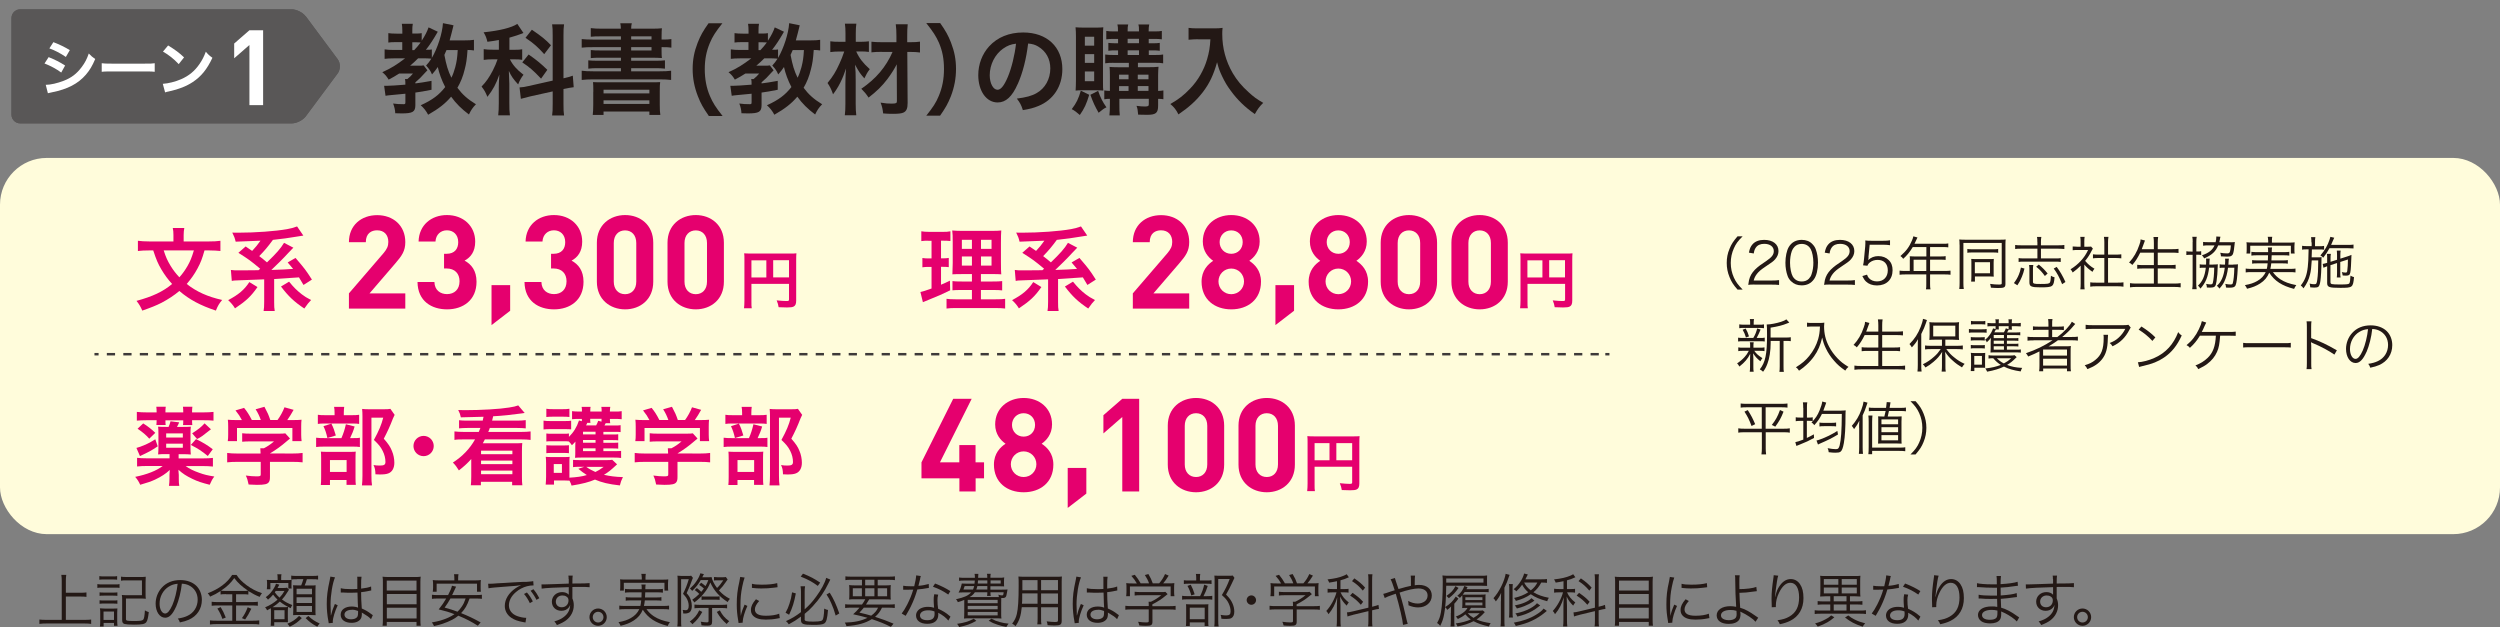 <?xml version="1.0" encoding="UTF-8"?>
<svg id="_レイヤー_2" data-name="レイヤー_2" xmlns="http://www.w3.org/2000/svg" viewBox="0 0 303.29 76.07">
  <rect x="0" y="0" width="303.29" height="76.07" fill="#808080" stroke="none"/>
  <defs>
    <style>
      .cls-1, .cls-2 {
        fill: none;
        stroke: #3e3a39;
        stroke-miterlimit: 10;
        stroke-width: .3px;
      }

      .cls-3 {
        fill: #fffcdb;
      }

      .cls-4 {
        fill: #231815;
      }

      .cls-5 {
        fill: #e5006e;
      }

      .cls-6 {
        fill: #fff;
      }

      .cls-7 {
        fill: #595757;
      }

      .cls-2 {
        stroke-dasharray: 1 1;
      }
    </style>
  </defs>
  <g id="_文字" data-name="文字">
    <g>
      <rect class="cls-3" y="19.16" width="303.29" height="45.64" rx="5.67" ry="5.67"/>
      <g>
        <path class="cls-7" d="M37.08,1.98c-.35-.47-1.11-.85-1.7-.85H2.45c-.58,0-1.06.48-1.06,1.06v11.72c0,.58.48,1.06,1.06,1.06h32.94c.58,0,1.35-.38,1.7-.85l3.88-5.22c.35-.47.35-1.24,0-1.71l-3.88-5.22Z"/>
        <path class="cls-7" d="M37.08,1.98c-.35-.47-1.11-.85-1.7-.85H2.45c-.58,0-1.06.48-1.06,1.06v11.72c0,.58.48,1.06,1.06,1.06h32.94c.58,0,1.35-.38,1.7-.85l3.88-5.22c.35-.47.35-1.24,0-1.71l-3.88-5.22Z"/>
      </g>
      <g>
        <path class="cls-6" d="M5.9,6.93c.77.31,1.35.6,2,1.02l-.47.85c-.6-.44-1.27-.8-2.03-1.1l.5-.77ZM5.56,10.29c.57,0,1.39-.19,2.17-.49.93-.36,1.57-.85,2.17-1.65.41-.54.64-.99.87-1.66.31.32.42.42.78.67-.35.83-.66,1.35-1.13,1.9-.95,1.1-2.23,1.76-4.08,2.13-.27.05-.38.08-.53.12l-.26-1.02ZM6.47,5.11c.77.3,1.37.59,2,.97l-.48.83c-.68-.46-1.35-.81-2-1.04l.49-.76Z"/>
        <path class="cls-6" d="M12.33,7.67c.33.04.47.05,1.22.05h4c.74,0,.89,0,1.22-.05v1.04c-.3-.04-.38-.04-1.22-.04h-3.99c-.84,0-.92,0-1.22.04v-1.04Z"/>
        <path class="cls-6" d="M19.75,10.17c.65-.04,1.54-.26,2.22-.56.94-.41,1.64-.98,2.23-1.84.33-.48.54-.89.77-1.5.29.35.41.46.8.74-.64,1.37-1.35,2.26-2.38,2.94-.77.51-1.7.88-2.86,1.13-.3.06-.32.07-.5.13l-.28-1.04ZM20.39,5.51c.89.55,1.36.9,1.94,1.45l-.65.82c-.6-.64-1.22-1.13-1.91-1.52l.62-.74Z"/>
        <path class="cls-6" d="M30.26,12.76v-7.3l-1.85,1.61v-1.79l1.85-1.61h1.66v9.08h-1.66Z"/>
      </g>
      <g>
        <path class="cls-4" d="M57.5,6.12c-.24-.04-.44-.05-.78-.06-.08,1.16-.16,1.64-.34,2.34-.2.85-.5,1.59-.89,2.25.62.83,1.24,1.38,2.25,2-.41.42-.6.71-.85,1.24-.86-.64-1.58-1.34-2.16-2.16-.72.84-1.48,1.44-2.79,2.19-.24-.46-.54-.84-.9-1.15,1.43-.65,2.22-1.25,2.97-2.21-.41-.78-.74-1.68-.9-2.43-.24.35-.36.52-.7.9-.2-.47-.34-.65-.72-1.08.26-.28.4-.46.64-.83-.22-.02-.42-.04-.7-.04h-.91c-.38.38-.6.58-.97.89h.92c.44,0,.55,0,.72-.04l.46.6c-.17.17-.25.26-.25.26-.48.54-.76.82-1.21,1.2v.13c.65-.08,1.01-.14,1.96-.31v1.08c-.95.19-1.31.25-1.96.34v1.51c0,.83-.31,1.02-1.66,1.02-.2,0-.36,0-.78-.02-.02-.42-.1-.76-.26-1.18.41.06.77.08,1.27.08.19,0,.22-.04.22-.24v-1.03q-.74.07-1.77.17c-.3.02-.43.05-.64.08l-.17-1.21h.34c.4,0,1.25-.06,2.24-.14,0-.41-.01-.52-.05-.68h.29c.32-.26.43-.37.68-.67h-1.67c-.47.3-.8.49-1.28.74-.26-.43-.43-.62-.77-.9,1.08-.49,1.74-.9,2.76-1.68h-1.38c-.44,0-.82.02-1.1.06v-1.15c.3.05.67.07,1.13.07h1.01v-.95h-.72c-.46,0-.71.01-.97.05v-1.14c.25.04.58.06,1,.06h.7v-.34c0-.35-.02-.6-.06-.85h1.33c-.05.24-.06.47-.06.86v.32h.42c.32,0,.52-.01.72-.05v.92c.4-.61.67-1.13.83-1.62l1.12.53q-.79,1.39-1.44,2.19c.46,0,.55-.01.72-.04v1.03c.7-1.19,1.27-2.97,1.35-4.22l1.28.26q-.07.3-.22.89c-.04.16-.11.42-.25.94h1.75c.56,0,.9-.02,1.2-.07v1.26ZM50.26,6.07c.34-.36.5-.55.77-.92-.12-.01-.32-.02-.48-.02h-.53v.95h.24ZM54.17,6.07c-.12.28-.17.37-.26.59.23,1.22.44,1.93.85,2.77.19-.38.32-.74.47-1.28.18-.72.24-1.1.3-2.08h-1.35Z"/>
        <path class="cls-4" d="M60.53,4.85c-.49.1-.7.12-1.4.22-.12-.49-.2-.71-.46-1.15,1.94-.2,3.37-.55,4.09-1.02l.74,1.1s-.05.01-.19.08c-.32.13-.91.32-1.51.49v1.47h.66c.41,0,.64-.01.89-.06v1.28c-.28-.05-.54-.06-.91-.06h-.58c.34.68.84,1.26,1.65,1.87-.26.33-.46.67-.65,1.17-.59-.64-.83-.98-1.13-1.64.02.3.04.83.06,1.56v2.35c0,.68.01,1.02.07,1.48h-1.42c.05-.44.07-.85.07-1.48v-1.94c0-.28.01-.62.07-1.52-.38,1.1-.77,1.83-1.45,2.7-.26-.62-.35-.78-.71-1.25.55-.56.94-1.13,1.36-1.94.24-.46.47-1.01.58-1.36h-.62c-.43,0-.71.01-1.06.07v-1.31c.35.06.61.07,1.08.07h.76v-1.2ZM67.05,4.34c0-.7-.01-1.02-.07-1.39h1.45c-.06.4-.07.72-.07,1.38v5.17c.68-.16.76-.18,1.13-.32l.11,1.4c-.32.04-.67.1-1.14.2l-.1.02v1.79c0,.67.01,1.03.07,1.42h-1.45c.06-.41.07-.7.07-1.43v-1.49l-2.7.6c-.47.11-.86.22-1.16.3l-.16-1.39h.06c.32-.01.6-.06,1.07-.17l2.89-.65v-5.45ZM64.13,6.61c1.07.75,1.5,1.12,2.27,1.86l-.76,1.07c-.95-1-1.39-1.38-2.28-1.97l.77-.96ZM64.53,3.61c1.16.79,1.66,1.19,2.31,1.88l-.82,1.08c-.77-.86-1.28-1.32-2.27-1.98l.77-.98Z"/>
        <path class="cls-4" d="M75.32,4.41h-2.47c-.54,0-.86.01-1.18.05v-1.05c.35.05.76.07,1.32.07h2.33c-.01-.31-.02-.38-.07-.66h1.4c-.06.24-.07.34-.08.66h2.41c.6,0,.98-.01,1.32-.05-.02.22-.04.46-.04,1.02v.35h.1c.5,0,.77-.01,1.09-.06v1.04c-.29-.05-.59-.06-1.13-.06h-.06v.47c0,.37.01.71.04.85-.35-.02-.71-.04-1.25-.04h-2.48v.37h2.85c.61,0,.91-.01,1.25-.05v1.01c-.36-.05-.68-.06-1.25-.06h-2.85v.38h3.47c.61,0,1.03-.02,1.38-.07v1.12c-.41-.05-.88-.07-1.38-.07h-8.08c-.53,0-.97.02-1.39.07v-1.12c.35.05.8.07,1.39.07h3.37v-.38h-2.71c-.56,0-.9.01-1.25.06v-1.01c.35.04.65.05,1.25.05h2.71v-.37h-2.47c-.54,0-.85.01-1.19.05v-.98c.32.04.64.05,1.19.05h2.47v-.4h-3.38c-.61,0-.97.01-1.38.06v-1.04c.37.04.78.06,1.38.06h3.38v-.38ZM71.98,11.14c0-.68-.01-.89-.04-1.18.3.02.48.02,1.27.02h5.6c.8,0,1.01,0,1.28-.02-.04.25-.05.53-.05,1.18v1.55c0,.62.02.97.07,1.25h-1.33v-.41h-5.56v.41h-1.31c.04-.35.06-.71.06-1.24v-1.56ZM73.22,11.33h5.56v-.44h-5.56v.44ZM73.22,12.61h5.56v-.44h-5.56v.44ZM79.04,4.41h-2.47v.38h2.47v-.38ZM76.57,5.72v.4h2.47v-.4h-2.47Z"/>
        <path class="cls-4" d="M85.98,14.05c-.67-.96-.97-1.49-1.31-2.36-.43-1.1-.64-2.16-.64-3.31s.19-2.12.61-3.2c.35-.88.64-1.4,1.32-2.36h1.68c-.84,1.06-1.19,1.6-1.52,2.39-.42.98-.62,2-.62,3.18s.2,2.29.64,3.29c.34.79.67,1.32,1.52,2.39h-1.68Z"/>
        <path class="cls-4" d="M99.5,6.12c-.24-.04-.44-.05-.78-.06-.08,1.16-.16,1.64-.34,2.34-.2.85-.5,1.59-.89,2.25.62.83,1.24,1.38,2.25,2-.41.42-.6.71-.85,1.24-.86-.64-1.58-1.34-2.16-2.16-.72.84-1.48,1.44-2.79,2.19-.24-.46-.54-.84-.9-1.15,1.43-.65,2.22-1.25,2.97-2.21-.41-.78-.74-1.68-.9-2.43-.24.35-.36.52-.7.9-.2-.47-.34-.65-.72-1.08.26-.28.4-.46.64-.83-.22-.02-.42-.04-.7-.04h-.91c-.38.38-.6.58-.97.89h.92c.44,0,.55,0,.72-.04l.46.6c-.17.17-.25.26-.25.26-.48.54-.76.82-1.21,1.2v.13c.65-.08,1.01-.14,1.96-.31v1.08c-.95.19-1.31.25-1.96.34v1.51c0,.83-.31,1.02-1.66,1.02-.2,0-.36,0-.78-.02-.02-.42-.1-.76-.26-1.18.41.06.77.08,1.27.08.19,0,.22-.04.22-.24v-1.03q-.74.07-1.77.17c-.3.02-.43.05-.64.08l-.17-1.21h.34c.4,0,1.25-.06,2.24-.14,0-.41-.01-.52-.05-.68h.29c.32-.26.43-.37.68-.67h-1.67c-.47.3-.8.49-1.28.74-.26-.43-.43-.62-.77-.9,1.08-.49,1.74-.9,2.76-1.68h-1.38c-.44,0-.82.02-1.1.06v-1.15c.3.05.67.07,1.13.07h1.01v-.95h-.72c-.46,0-.71.01-.97.05v-1.14c.25.04.58.06,1,.06h.7v-.34c0-.35-.02-.6-.06-.85h1.33c-.05.24-.06.47-.06.86v.32h.42c.32,0,.52-.01.72-.05v.92c.4-.61.67-1.13.83-1.62l1.12.53q-.79,1.39-1.44,2.19c.46,0,.55-.01.72-.04v1.03c.7-1.19,1.27-2.97,1.35-4.22l1.28.26q-.07.3-.22.89c-.04.16-.11.42-.25.94h1.75c.56,0,.9-.02,1.2-.07v1.26ZM92.26,6.07c.34-.36.5-.55.77-.92-.12-.01-.32-.02-.48-.02h-.53v.95h.24ZM96.17,6.07c-.12.28-.17.37-.26.59.23,1.22.44,1.93.85,2.77.19-.38.32-.74.47-1.28.18-.72.24-1.1.3-2.08h-1.35Z"/>
        <path class="cls-4" d="M103.88,6.26c.37.82.85,1.43,1.64,2.13-.29.37-.44.65-.66,1.12-.53-.6-.61-.73-1.13-1.66.07.74.08,1.07.08,1.99v2.75c0,.56.02,1.01.07,1.39h-1.39c.05-.37.07-.83.07-1.39v-2.38q.01-.46.01-.66,0-.42.07-1.24c-.41,1.26-.94,2.31-1.58,3.13-.18-.54-.38-.96-.67-1.37.66-.8,1-1.36,1.45-2.35.25-.56.35-.79.58-1.47h-.6c-.43,0-.76.02-1.09.07v-1.31c.34.05.61.06,1.14.06h.7v-1.02c0-.48-.02-.82-.07-1.18h1.39c-.05.34-.07.65-.07,1.18v1.02h.65c.35,0,.64-.02.94-.06v1.29c-.3-.04-.61-.06-.92-.06h-.6ZM107,6.29c-.56,0-.96.02-1.28.06v-1.29c.35.04.73.06,1.3.06h1.73v-.74c0-.6-.02-.97-.08-1.44h1.45c-.05.43-.06.88-.06,1.44v.74h.36c.53,0,.89-.02,1.19-.07v1.32c-.3-.05-.7-.07-1.19-.07h-.35l.04,6.2c0,.65-.14.98-.49,1.15-.23.11-.6.16-1.27.16-.4,0-.79-.01-1.21-.05-.06-.53-.12-.82-.31-1.31.59.1.91.12,1.32.12.55,0,.66-.05.66-.3l-.02-4.47c-.24.49-.66,1.16-1.13,1.79-.65.85-1.31,1.5-2.29,2.25-.31-.47-.48-.67-.88-1.07,1.79-1.22,2.99-2.64,3.79-4.47h-1.26Z"/>
        <path class="cls-4" d="M112.36,14.05c.85-1.07,1.19-1.59,1.52-2.39.43-1,.64-2.06.64-3.29s-.19-2.19-.61-3.18c-.35-.79-.7-1.33-1.54-2.39h1.69c.67.95.96,1.48,1.31,2.36.42,1.09.61,2.06.61,3.2s-.2,2.21-.62,3.31c-.35.88-.64,1.4-1.31,2.36h-1.69Z"/>
        <path class="cls-4" d="M123.47,10.18c-.68,1.55-1.45,2.25-2.44,2.25-1.37,0-2.35-1.39-2.35-3.32,0-1.32.47-2.55,1.32-3.49,1.01-1.1,2.42-1.68,4.13-1.68,2.88,0,4.75,1.75,4.75,4.45,0,2.07-1.08,3.73-2.91,4.47-.58.24-1.04.36-1.88.5-.2-.64-.35-.9-.73-1.4,1.1-.14,1.82-.33,2.39-.66,1.04-.58,1.67-1.71,1.67-3,0-1.15-.52-2.09-1.48-2.66-.37-.22-.68-.31-1.21-.36-.23,1.88-.65,3.54-1.25,4.89ZM121.7,5.89c-1.01.72-1.63,1.96-1.63,3.24,0,.98.42,1.76.95,1.76.4,0,.8-.5,1.24-1.54.46-1.08.85-2.7,1-4.05-.62.07-1.06.24-1.55.59Z"/>
        <path class="cls-4" d="M132.14,11.5c-.34,1.13-.59,1.66-1.14,2.45-.42-.36-.62-.52-.98-.71.56-.73.82-1.26,1.1-2.24l1.02.5ZM131.34,10.95c-.42,0-.62.01-.85.04.02-.35.04-.84.04-1.27v-5.21c0-.52-.01-.8-.05-1.2.28.02.55.04,1,.04h1.42c.44,0,.71-.01.95-.04-.02.26-.04.48-.04,1.08v5.47c0,.71,0,.86.04,1.13-.26-.02-.43-.04-.83-.04h-1.67ZM131.61,5.54h1.13v-1.08h-1.13v1.08ZM131.61,7.63h1.13v-1.06h-1.13v1.06ZM131.61,9.85h1.13v-1.18h-1.13v1.18ZM133.22,11.02c.28.82.54,1.34,1.01,2-.29.13-.49.28-.95.66-.44-.77-.67-1.26-1-2.18l.94-.48ZM135.06,7.62c-.43,0-.68.01-.98.06v-1.07c.29.05.54.06.98.06h.58v-.56h-.34c-.35,0-.62.01-.84.05v-.96q.26.04.84.05h.34v-.53h-.54c-.38,0-.61.01-.89.05v-1.02c.28.05.49.06.92.06h.5c0-.47-.01-.61-.07-.84h1.31c-.06.22-.07.38-.07.84h1.38c0-.53-.01-.61-.07-.84h1.31c-.05.24-.07.46-.07.84h.72c.42,0,.64-.01.88-.06v1.02c-.29-.04-.49-.05-.86-.05h-.73v.53h.52c.35,0,.6-.01.82-.05v.96c-.22-.04-.5-.05-.84-.05h-.49v.56h.78c.49,0,.72-.01.96-.06v1.07c-.26-.05-.5-.06-.97-.06h-2.09v.53h1.38c.48,0,.78-.01,1.12-.05-.02.17-.05.62-.05,1.01v1.92c.31-.01.44-.02.64-.06v1.07c-.22-.04-.31-.04-.64-.05v.82c0,.9-.26,1.12-1.34,1.12-.35,0-.62,0-1.08-.02-.06-.6-.07-.72-.2-1.07.41.06.74.08,1,.08.4,0,.49-.05.49-.28v-.65h-3.57v.53c0,.84.01,1.06.05,1.48h-1.26c.05-.44.06-.72.06-1.48v-.53c-.28,0-.44.01-.68.06v-1.08c.23.04.38.05.68.06v-1.81c0-.49-.01-.76-.04-1.1.3.02.59.04,1.13.04h1.21v-.53h-1.85ZM136.91,9.06h-1.15v.56h1.15v-.56ZM136.91,10.45h-1.15v.58h1.15v-.58ZM136.8,5.24h1.38v-.53h-1.38v.53ZM136.8,6.67h1.38v-.56h-1.38v.56ZM139.33,9.62v-.56h-1.3v.56h1.3ZM139.33,11.02v-.58h-1.3v.58h1.3Z"/>
        <path class="cls-4" d="M145.34,4.76c-.32,0-.68.02-1.15.06v-1.44c.35.05.6.06,1.13.06h1.91c.49,0,.82-.01,1.09-.06-.04.35-.04.46-.04.76,0,1.7.43,3.29,1.28,4.75.5.84,1.09,1.56,1.92,2.3.61.56.96.82,1.77,1.29-.46.44-.68.76-1.02,1.36-1.2-.84-2.1-1.71-2.91-2.82-.44-.59-.71-1.04-1.06-1.77-.31-.66-.42-.96-.61-1.7-.43,1.54-.91,2.55-1.72,3.62-.77,1-1.67,1.83-2.97,2.71-.25-.53-.53-.89-.98-1.26,1.02-.59,1.61-1.04,2.41-1.88.94-.97,1.67-2.25,2.05-3.55.24-.83.35-1.45.4-2.42h-1.5Z"/>
      </g>
      <g>
        <path class="cls-5" d="M24.81,30.38c-.29,1.02-.46,1.47-.86,2.21-.37.69-.78,1.26-1.3,1.86,1.21.95,2.53,1.54,4.3,1.94-.36.43-.52.69-.76,1.29-1.87-.62-3.21-1.33-4.43-2.38-.63.53-1.38,1.02-2.16,1.43-.67.34-1.3.59-2.34.95-.2-.47-.38-.78-.7-1.18,1.97-.54,3.19-1.11,4.32-2.05-.53-.58-.92-1.12-1.3-1.76-.42-.71-.62-1.19-.99-2.31h-.52c-.52,0-.95.02-1.34.07v-1.24c.42.05.79.08,1.38.08h2.93v-.78c0-.33-.02-.59-.08-.85h1.4c-.05.25-.08.52-.08.84v.79h3.07c.59,0,.98-.02,1.39-.08v1.24c-.4-.04-.77-.07-1.34-.07h-.58ZM19.86,30.38c.27.84.45,1.23.84,1.88.34.55.64.93,1.06,1.38.39-.43.7-.87,1-1.39.33-.59.49-.98.76-1.87h-3.65Z"/>
        <path class="cls-5" d="M31.24,34.82c-.79,1.14-1.39,1.69-2.73,2.59-.24-.4-.5-.69-.83-1,1.25-.66,1.95-1.24,2.57-2.19l.98.6ZM31.55,32.59c-1.11-.93-1.35-1.11-2.63-1.92l.88-.77c.19.12.44.31.79.54.41-.43.68-.77,1.01-1.24q-1.85.09-3.01.12c-.11-.46-.18-.64-.41-1.1.31.01.54.01.69.01,2.12,0,4.55-.18,5.95-.43.53-.1.68-.14,1.22-.33l.76,1.11q-.19.02-.76.12c-.7.13-2.1.32-2.93.4-.62.84-1.01,1.31-1.66,1.97.39.3.54.42.94.76,1.14-1.1,1.65-1.67,2.07-2.37l1.13.59-.17.17s-.06.07-.13.14c-.05.04-.16.17-.33.34-.47.53-1.5,1.55-2.04,2.05q1.72-.05,2.64-.13c-.18-.22-.31-.37-.66-.78l.95-.55c1.14,1.33,1.24,1.46,1.99,2.63l-1.02.65c-.31-.53-.41-.69-.55-.92q-.11,0-.29.02c-.54.04-2.09.14-2.72.18v2.77c0,.55.01.79.07,1.11h-1.35c.05-.32.07-.56.07-1.11v-2.73c-.48.02-2.62.11-3.12.12-.56.02-.58.02-.81.07l-.11-1.33c.37.05.44.05,1.2.05,1,0,1.11,0,2.15-.02l.2-.17h0ZM35.07,34.17c.55.68.97,1.09,1.55,1.54.32.24.57.41,1.12.69-.31.32-.42.46-.82,1.03-1.22-.81-1.94-1.49-2.83-2.67l.98-.59Z"/>
        <path class="cls-5" d="M42.33,37.44v-1.85l4.2-4.88c.41-.49.58-.84.58-1.36,0-.84-.49-1.41-1.36-1.41-.68,0-1.37.35-1.37,1.44h-2.05c0-2.05,1.5-3.28,3.43-3.28s3.41,1.25,3.41,3.27c0,1.09-.43,1.67-1.2,2.57l-3.14,3.65h4.34v1.85h-6.84Z"/>
        <path class="cls-5" d="M54.23,37.53c-1.83,0-3.55-.96-3.58-3.32h2.05c.03,1.01.73,1.47,1.53,1.47.88,0,1.52-.55,1.52-1.56,0-.93-.57-1.55-1.58-1.55h-.3v-1.78h.3c1,0,1.42-.62,1.42-1.41,0-.95-.63-1.44-1.37-1.44s-1.34.5-1.39,1.36h-2.05c.05-2,1.55-3.21,3.44-3.21,1.99,0,3.43,1.33,3.43,3.22,0,1.22-.55,1.91-1.29,2.31.81.43,1.45,1.2,1.45,2.56,0,2.24-1.64,3.35-3.57,3.35Z"/>
        <path class="cls-5" d="M59.63,39.44v-4.85h2.26v3.11l-2.26,1.74Z"/>
        <path class="cls-5" d="M67.21,37.53c-1.83,0-3.55-.96-3.58-3.32h2.05c.03,1.01.73,1.47,1.53,1.47.88,0,1.52-.55,1.52-1.56,0-.93-.57-1.55-1.58-1.55h-.3v-1.78h.3c1,0,1.42-.62,1.42-1.41,0-.95-.63-1.44-1.37-1.44s-1.34.5-1.39,1.36h-2.05c.05-2,1.55-3.21,3.44-3.21,1.99,0,3.43,1.33,3.43,3.22,0,1.22-.55,1.91-1.29,2.31.81.43,1.45,1.2,1.45,2.56,0,2.24-1.64,3.35-3.57,3.35Z"/>
        <path class="cls-5" d="M75.84,37.53c-1.83,0-3.43-1.2-3.43-3.35v-4.74c0-2.15,1.6-3.35,3.43-3.35s3.41,1.2,3.41,3.35v4.74c0,2.15-1.58,3.35-3.41,3.35ZM77.19,29.48c0-.95-.55-1.53-1.36-1.53s-1.37.58-1.37,1.53v4.69c0,.95.57,1.52,1.37,1.52s1.36-.57,1.36-1.52v-4.69Z"/>
        <path class="cls-5" d="M84.41,37.53c-1.83,0-3.43-1.2-3.43-3.35v-4.74c0-2.15,1.6-3.35,3.43-3.35s3.41,1.2,3.41,3.35v4.74c0,2.15-1.58,3.35-3.41,3.35ZM85.77,29.48c0-.95-.55-1.53-1.36-1.53s-1.37.58-1.37,1.53v4.69c0,.95.57,1.52,1.37,1.52s1.36-.57,1.36-1.52v-4.69Z"/>
        <path class="cls-5" d="M91.16,36.51c0,.48,0,.71.04.89h-.94c.03-.25.05-.52.05-.92v-5.01c0-.32,0-.51-.03-.74.25.02.44.03.85.03h4.66c.42,0,.65,0,.83-.03-.02.22-.03.42-.03.83v4.91c0,.39-.09.61-.31.72-.15.08-.39.11-.8.11-.3,0-.72-.01-1.02-.03-.05-.3-.1-.51-.24-.83.51.05.89.08,1.16.08.3,0,.34-.02.34-.21v-1.87h-4.56v2.05ZM92.97,31.58h-1.81v2.08h1.81v-2.08ZM95.72,33.65v-2.08h-1.92v2.08h1.92Z"/>
        <path class="cls-5" d="M112.6,29.2c-.35,0-.55.01-.83.05v-1.19c.26.04.55.07,1,.07h1.55c.44,0,.7-.01.98-.07v1.18c-.27-.03-.51-.04-.81-.04h-.33v2.14h.25c.29,0,.45-.01.69-.05v1.12c-.22-.03-.44-.04-.69-.04h-.25v2.17c.46-.2.59-.25,1.08-.49l.03,1.17c-.96.47-1.39.66-3.09,1.35-.06.02-.11.04-.22.09l-.3-1.24c.37-.08.6-.15,1.35-.42v-2.62h-.36c-.32,0-.5.01-.75.05v-1.13c.26.04.43.05.77.05h.34v-2.14h-.42ZM117.91,35.18h-1.22c-.63,0-.86.01-1.14.04v-1.12c.27.04.49.05,1.13.05h1.23v-.9h-1.05c-.74,0-.99.01-1.32.03q.02-.25.04-1.36v-2.49c0-.75-.01-1.11-.06-1.47.42.04.77.05,1.49.05h3.04c.81,0,1.14-.01,1.42-.05-.03.32-.04.84-.04,1.51v2.34c0,.77.01,1.16.04,1.47-.36-.03-.54-.03-1.2-.03h-1.27v.9h1.41c.6,0,.85-.01,1.17-.05v1.13c-.32-.04-.59-.05-1.16-.05h-1.42v1.13h1.77c.58,0,.87-.01,1.17-.06v1.18c-.35-.04-.65-.06-1.24-.06h-4.63c-.58,0-.87.01-1.24.06v-1.18c.3.04.54.06,1.11.06h1.97v-1.13ZM116.69,29.09v1.1h1.22v-1.1h-1.22ZM116.69,31.11v1.11h1.22v-1.11h-1.22ZM119.01,30.19h1.28v-1.1h-1.28v1.1ZM119.01,32.22h1.28v-1.11h-1.28v1.11Z"/>
        <path class="cls-5" d="M126.34,34.82c-.79,1.14-1.39,1.69-2.73,2.59-.24-.4-.5-.69-.83-1,1.25-.66,1.95-1.24,2.57-2.19l.98.6ZM126.65,32.59c-1.11-.93-1.35-1.11-2.63-1.92l.88-.77c.19.12.44.31.79.54.41-.43.68-.77,1.01-1.24q-1.85.09-3.01.12c-.11-.46-.18-.64-.41-1.1.31.01.54.01.69.01,2.12,0,4.55-.18,5.95-.43.53-.1.68-.14,1.22-.33l.76,1.11q-.19.02-.76.12c-.7.13-2.1.32-2.93.4-.62.84-1.01,1.31-1.66,1.97.39.3.54.42.94.76,1.14-1.1,1.65-1.67,2.07-2.37l1.13.59-.17.17s-.06.07-.13.14c-.05.04-.16.17-.33.34-.47.53-1.5,1.55-2.04,2.05q1.72-.05,2.64-.13c-.18-.22-.31-.37-.66-.78l.95-.55c1.14,1.33,1.24,1.46,1.99,2.63l-1.02.65c-.31-.53-.41-.69-.55-.92q-.11,0-.29.02c-.54.04-2.09.14-2.72.18v2.77c0,.55.01.79.07,1.11h-1.35c.05-.32.07-.56.07-1.11v-2.73c-.48.02-2.62.11-3.12.12-.56.02-.58.02-.81.07l-.11-1.33c.37.05.44.05,1.2.05,1,0,1.11,0,2.15-.02l.2-.17h0ZM130.17,34.17c.55.68.97,1.09,1.55,1.54.32.24.57.41,1.12.69-.31.32-.42.46-.82,1.03-1.22-.81-1.94-1.49-2.83-2.67l.98-.59Z"/>
        <path class="cls-5" d="M137.43,37.44v-1.85l4.2-4.88c.41-.49.58-.84.58-1.36,0-.84-.49-1.41-1.36-1.41-.68,0-1.37.35-1.37,1.44h-2.05c0-2.05,1.5-3.28,3.43-3.28s3.41,1.25,3.41,3.27c0,1.09-.43,1.67-1.2,2.57l-3.14,3.65h4.34v1.85h-6.84Z"/>
        <path class="cls-5" d="M149.37,37.53c-1.99,0-3.6-1.18-3.6-3.36,0-1.37.79-2.12,1.41-2.53-.57-.39-1.26-1.14-1.26-2.34,0-1.99,1.58-3.21,3.46-3.21s3.44,1.22,3.44,3.21c0,1.2-.69,1.94-1.26,2.34.62.41,1.42,1.15,1.42,2.53,0,2.18-1.61,3.36-3.6,3.36ZM149.37,32.58c-.87,0-1.55.7-1.55,1.56s.68,1.55,1.55,1.55,1.55-.68,1.55-1.55-.68-1.56-1.55-1.56ZM149.37,27.95c-.81,0-1.41.62-1.41,1.42s.6,1.42,1.41,1.42,1.39-.6,1.39-1.42-.58-1.42-1.39-1.42Z"/>
        <path class="cls-5" d="M154.73,39.44v-4.85h2.26v3.11l-2.26,1.74Z"/>
        <path class="cls-5" d="M162.36,37.53c-1.99,0-3.6-1.18-3.6-3.36,0-1.37.79-2.12,1.41-2.53-.57-.39-1.26-1.14-1.26-2.34,0-1.99,1.58-3.21,3.46-3.21s3.44,1.22,3.44,3.21c0,1.2-.69,1.94-1.26,2.34.62.41,1.42,1.15,1.42,2.53,0,2.18-1.61,3.36-3.6,3.36ZM162.36,32.58c-.87,0-1.55.7-1.55,1.56s.68,1.55,1.55,1.55,1.55-.68,1.55-1.55-.68-1.56-1.55-1.56ZM162.36,27.95c-.81,0-1.41.62-1.41,1.42s.6,1.42,1.41,1.42,1.39-.6,1.39-1.42-.58-1.42-1.39-1.42Z"/>
        <path class="cls-5" d="M170.93,37.53c-1.83,0-3.43-1.2-3.43-3.35v-4.74c0-2.15,1.6-3.35,3.43-3.35s3.41,1.2,3.41,3.35v4.74c0,2.15-1.58,3.35-3.41,3.35ZM172.29,29.48c0-.95-.55-1.53-1.36-1.53s-1.37.58-1.37,1.53v4.69c0,.95.57,1.52,1.37,1.52s1.36-.57,1.36-1.52v-4.69Z"/>
        <path class="cls-5" d="M179.51,37.53c-1.83,0-3.43-1.2-3.43-3.35v-4.74c0-2.15,1.6-3.35,3.43-3.35s3.41,1.2,3.41,3.35v4.74c0,2.15-1.58,3.35-3.41,3.35ZM180.87,29.48c0-.95-.55-1.53-1.36-1.53s-1.37.58-1.37,1.53v4.69c0,.95.57,1.52,1.37,1.52s1.36-.57,1.36-1.52v-4.69Z"/>
        <path class="cls-5" d="M185.31,36.51c0,.48,0,.71.04.89h-.94c.03-.25.05-.52.05-.92v-5.01c0-.32,0-.51-.03-.74.25.02.44.03.85.03h4.66c.42,0,.65,0,.83-.03-.02.22-.03.42-.03.83v4.91c0,.39-.09.61-.31.72-.15.08-.39.11-.8.11-.3,0-.72-.01-1.02-.03-.05-.3-.1-.51-.24-.83.51.05.89.08,1.16.08.3,0,.34-.02.34-.21v-1.87h-4.56v2.05ZM187.12,31.58h-1.82v2.08h1.82v-2.08ZM189.86,33.65v-2.08h-1.92v2.08h1.92Z"/>
      </g>
      <g>
        <path class="cls-4" d="M7.99,75.2h2.29c.33,0,.55-.01.78-.04v.53c-.27-.04-.48-.05-.78-.05h-4.67c-.3,0-.56.01-.83.05v-.53c.23.03.48.04.83.04h1.88v-4.73c0-.27-.01-.48-.05-.73h.6c-.04.24-.05.46-.05.73v1.44h1.77c.3,0,.53-.01.73-.04v.54c-.22-.03-.43-.04-.73-.04h-1.77v2.84Z"/>
        <path class="cls-4" d="M11.81,70.86c.16.03.29.04.56.04h1.57c.29,0,.41,0,.56-.04v.46c-.14-.02-.26-.03-.51-.03h-1.62c-.25,0-.39,0-.56.03v-.46ZM12.05,69.89c.17.03.28.04.53.04h1.1c.25,0,.36,0,.53-.04v.44c-.15-.02-.31-.03-.53-.03h-1.1c-.22,0-.36,0-.53.03v-.44ZM12.08,71.86c.15.02.26.03.5.03h1.16c.24,0,.36,0,.5-.03v.43c-.17-.02-.27-.03-.5-.03h-1.16c-.23,0-.36,0-.5.03v-.43ZM12.08,72.82c.15.02.26.03.5.03h1.16c.25,0,.36,0,.5-.03v.43c-.19-.02-.27-.03-.5-.03h-1.16c-.22,0-.36,0-.5.03v-.43ZM12.12,76.01c.03-.2.04-.39.04-.68v-.95c0-.24,0-.4-.04-.58.18.02.34.03.56.03h1.06c.3,0,.38,0,.5-.02-.01.15-.02.29-.02.55v1.01c0,.2.01.38.04.55h-.43v-.35h-1.26v.44h-.46ZM12.56,75.21h1.27v-1.02h-1.27v1.02ZM15.28,75.08c0,.14.03.18.18.22.12.03.42.04.82.04.73,0,.96-.04,1.09-.16.11-.11.17-.47.21-1.13.15.09.33.18.47.21-.08.68-.16,1.04-.31,1.23-.17.22-.51.29-1.48.29-.6,0-.94-.03-1.15-.08-.22-.07-.29-.19-.29-.5v-2.35c0-.33,0-.48-.04-.67.2.02.39.03.68.03h1.76v-1.8h-1.9c-.29,0-.46,0-.64.04v-.49c.2.03.4.04.64.04h1.69c.29,0,.46,0,.67-.03-.01.18-.02.3-.02.69v1.33c0,.28,0,.46.03.65-.22-.02-.39-.03-.69-.03h-1.72v2.5Z"/>
        <path class="cls-4" d="M21.36,73.6c-.41.92-.82,1.34-1.32,1.34-.67,0-1.16-.73-1.16-1.71,0-.71.27-1.41.74-1.93.56-.62,1.32-.93,2.26-.93.78,0,1.47.25,1.93.69.44.43.68,1.04.68,1.71,0,1.09-.59,1.98-1.6,2.42-.32.13-.58.22-1.07.32-.07-.23-.11-.3-.25-.47.51-.08.84-.17,1.17-.33.77-.35,1.24-1.1,1.24-1.96,0-.8-.41-1.44-1.11-1.76-.26-.11-.46-.16-.81-.18-.1.97-.37,2.04-.69,2.78ZM20.5,71.15c-.71.43-1.14,1.22-1.14,2.09,0,.67.29,1.19.67,1.19.29,0,.57-.33.88-1.02.29-.66.55-1.7.64-2.59-.42.04-.72.13-1.04.33Z"/>
        <path class="cls-4" d="M27.41,72.08c-.29,0-.46,0-.65.04v-.42c-.44.29-.76.46-1.27.68-.09-.17-.13-.24-.29-.41,1.37-.52,2.38-1.28,2.96-2.22h.54c.29.46.67.84,1.25,1.27.59.43,1.11.7,1.83.94-.12.15-.2.29-.28.45-.55-.22-.83-.38-1.37-.71v.43c-.18-.03-.35-.04-.64-.04h-.85v.95h1.95c.31,0,.49-.01.69-.04v.49c-.2-.03-.4-.04-.69-.04h-1.95v1.85h2.05c.31,0,.55-.01.76-.04v.5c-.23-.04-.48-.05-.77-.05h-4.41c-.27,0-.53.01-.8.05v-.5c.23.03.48.04.8.04h1.91v-1.85h-1.82c-.27,0-.48.01-.68.04v-.49c.2.03.39.04.69.04h1.81v-.95h-.76ZM26.77,73.65c.26.42.41.74.62,1.27l-.41.16c-.17-.49-.35-.86-.61-1.25l.4-.18ZM29.47,71.69c.29,0,.46,0,.62-.03-.72-.48-1.23-.94-1.67-1.53-.43.61-.9,1.06-1.61,1.53.14.02.32.03.59.03h2.07ZM30.49,73.85c-.32.65-.44.85-.75,1.3l-.39-.16c.29-.39.5-.79.7-1.32l.44.18Z"/>
        <path class="cls-4" d="M32.87,74.23c0-.15,0-.29-.01-.44-.14.08-.22.13-.46.25-.06-.15-.13-.25-.24-.36.6-.25,1.1-.56,1.51-.94-.22-.2-.36-.36-.54-.6-.17.21-.37.41-.62.61-.08-.13-.17-.22-.27-.3.46-.34.72-.64,1-1.11.13-.22.2-.36.24-.53l.41.12q-.03.06-.12.22c-.04.07-.06.11-.1.18h.74c.17,0,.3-.01.41-.04l.24.25q-.06.08-.16.25c-.27.44-.42.64-.69.94.36.27.69.45,1.25.67-.08.12-.13.21-.19.38-.55-.25-.92-.48-1.32-.8-.27.25-.48.42-.88.68.11,0,.16,0,.3,0h1.08c.25,0,.37,0,.5-.03-.02.15-.03.33-.03.62v.62q0,.47.01.62c-.07,0-.24,0-.52-.01h-1.14v.44h-.43c.01-.15.03-.36.03-.64v-1.06ZM33.68,70.14c0-.2-.01-.32-.04-.47h.51c-.04.15-.04.26-.04.48v.22h.7c.32,0,.46,0,.57-.02-.01.12-.02.23-.02.42v.23c0,.15,0,.32.02.4h-.4v-.67h-2.18v.76h-.43c.02-.13.03-.25.03-.4v-.31c0-.14,0-.27-.03-.43.11.01.25.02.57.02h.74v-.22ZM33.27,75.12h1.25v-1.09h-1.25v1.09ZM33.45,71.68c-.04.06-.06.08-.11.18.22.3.33.42.57.64.26-.27.4-.46.6-.81h-1.06ZM36.61,74.99c-.47.48-.83.74-1.46,1.04-.08-.14-.18-.25-.29-.36.63-.26.98-.5,1.42-.95l.34.27ZM36.02,70.27c-.32,0-.51.01-.69.04v-.48c.2.04.34.04.69.04h1.88c.34,0,.53-.01.69-.04v.48c-.22-.04-.36-.04-.69-.04h-.67c-.08.29-.15.49-.27.76h.7c.32,0,.5,0,.63-.03-.01.2-.02.36-.02.64v2.32c0,.29,0,.46.02.67-.21-.01-.39-.02-.6-.02h-1.53c-.21,0-.38,0-.6.02.01-.21.02-.41.02-.64v-2.33c0-.29,0-.5-.03-.66.17.01.32.02.61.02h.38c.11-.28.19-.5.26-.76h-.77ZM35.98,72.09h1.87v-.67h-1.87v.67ZM35.98,73.15h1.87v-.69h-1.87v.69ZM35.98,74.24h1.87v-.72h-1.87v.72ZM37.41,74.73c.44.41.74.62,1.37.91-.12.13-.21.25-.29.39-.62-.33-.96-.59-1.41-1.04l.32-.26Z"/>
        <path class="cls-4" d="M40.64,70.05c-.3.7-.54,2.14-.54,3.28,0,.25.01.66.03.98,0,.06,0,.07,0,.2v.13h.03c.13-.52.18-.65.41-1.23.03-.06.04-.09.06-.14l.34.16c-.33.69-.6,1.58-.6,1.99,0,.03,0,.04.01.14l-.5.05c0-.06-.01-.1-.04-.26-.13-.65-.2-1.37-.2-2.08,0-.93.09-1.67.36-2.88.06-.31.07-.35.08-.44l.55.09ZM41.34,71.36c.34.08.64.11,1.26.11.27,0,.46,0,.75-.02q0-.66,0-1.19c0-.12,0-.22-.02-.29h.53c-.04.19-.05.52-.05,1.1,0,.08,0,.19,0,.34.54-.06.95-.15,1.21-.26l.02.48s-.01,0-.49.1c-.18.04-.38.07-.74.11,0,.69.02,1.05.08,1.98.51.23.71.34,1.17.69.08.06.1.07.17.12l-.22.49c-.22-.25-.5-.44-.99-.73t-.07-.04s-.03-.02-.06-.04c.01.1.01.12.01.18,0,.18-.03.35-.08.48-.17.37-.6.59-1.17.59-.81,0-1.32-.38-1.32-.99s.55-.99,1.33-.99c.29,0,.62.06.78.14-.02-.15-.05-.81-.07-1.83-.32.01-.53.02-.8.02-.29,0-.55,0-.79-.02-.12-.01-.2-.01-.22-.01-.06,0-.1,0-.12,0-.03,0-.06,0-.07,0h-.03v-.49ZM42.69,73.98c-.55,0-.9.23-.9.58s.32.57.81.57c.31,0,.58-.09.71-.25.09-.1.13-.27.13-.55,0-.05,0-.21,0-.21-.29-.11-.47-.15-.75-.15Z"/>
        <path class="cls-4" d="M50.31,70c.33,0,.53,0,.73-.04-.03.2-.04.39-.04.64v4.57c0,.33.01.53.04.74h-.51v-.46h-3.61v.46h-.51c.03-.2.04-.41.04-.71v-4.55c0-.29,0-.48-.04-.69.22.03.43.04.75.04h3.14ZM50.53,71.64v-1.2h-3.61v1.2h3.61ZM46.93,73.31h3.61v-1.25h-3.61v1.25ZM46.93,75.03h3.61v-1.3h-3.61v1.3Z"/>
        <path class="cls-4" d="M56.97,72.6c-.31.86-.53,1.25-1.03,1.78.89.36,1.45.62,2.37,1.13l-.34.4c-.83-.52-1.49-.86-2.37-1.22-.22.19-.45.34-.71.48-.32.17-.81.38-1.28.53-.28.09-.49.15-.96.25-.07-.17-.14-.29-.26-.44.81-.14,1.33-.29,1.97-.57.29-.13.52-.26.77-.43-.64-.25-1.11-.39-1.91-.58.43-.55.6-.79.91-1.32h-1.02c-.3,0-.5.01-.71.04v-.5c.2.04.37.04.71.04h1.25c.28-.54.4-.82.47-1.13l.5.11q-.05.1-.11.24l-.37.78h2.9c.33,0,.52-.01.71-.04v.5c-.2-.03-.41-.04-.71-.04h-.79ZM55.12,70.24c0-.23-.01-.4-.04-.58h.54c-.03.16-.04.34-.04.58v.17h2c.29,0,.5,0,.76-.04-.03.16-.03.33-.03.53v.4c0,.18,0,.34.03.49h-.47v-.98h-4.9v.98h-.47c.02-.16.04-.31.04-.49v-.4c0-.19-.01-.36-.04-.53.25.03.46.04.75.04h1.87v-.17ZM54.65,72.6c-.27.48-.39.67-.71,1.11.67.18,1,.29,1.56.5.21-.2.36-.38.52-.62.21-.31.3-.5.47-.99h-1.84Z"/>
        <path class="cls-4" d="M59.23,70.82c.13,0,.2,0,.25,0,.1,0,.18,0,.4-.02.39-.03.43-.04,1.3-.08l1.1-.07c.86-.05.95-.06,1.18-.06h.4c.6-.05.74-.06.83-.09l.04.52c-.28,0-.52.03-.79.1-.47.12-.96.37-1.34.7-.56.47-.86,1.04-.86,1.62s.36,1.06.98,1.29c.34.13.78.22,1.05.22h.07l-.09.57c-.08-.01-.09-.02-.22-.04-.69-.12-1.11-.27-1.51-.54-.5-.34-.78-.85-.78-1.43,0-.81.48-1.58,1.31-2.15.22-.15.4-.25.67-.37-.4.07-.8.1-1.54.15-1.39.1-2.16.17-2.42.23l-.04-.55ZM63.92,71.87c.32.38.51.67.72,1.09l-.36.21c-.17-.37-.5-.9-.71-1.11l.35-.18ZM64.71,71.48c.32.38.49.65.72,1.09l-.35.2c-.15-.33-.44-.78-.71-1.1l.34-.19Z"/>
        <path class="cls-4" d="M68.98,70.24c0-.18,0-.26-.03-.41h.53c-.03.22-.04.33-.04.88v.08c1.32,0,1.86-.02,2.09-.05v.5c-.26-.03-.5-.04-1.34-.04-.11,0-.18,0-.75.01v1.39c.12.29.17.52.17.83,0,.73-.34,1.37-.94,1.83-.29.21-.59.37-1.11.57-.12-.22-.16-.29-.31-.44.55-.17.85-.31,1.13-.53.51-.38.76-.84.79-1.48-.06.17-.11.25-.19.34-.21.25-.51.38-.88.38-.67,0-1.15-.46-1.15-1.11s.53-1.16,1.24-1.16c.34,0,.63.11.81.32,0-.1,0-.13,0-.38,0-.03,0-.1,0-.18v-.36c-1.41.03-2.82.1-3.29.18l-.02-.51c.13,0,.17,0,.28,0q.2,0,1.33-.04c.67-.03,1.22-.04,1.7-.06v-.55ZM68.68,72.35c-.13-.08-.28-.11-.47-.11-.44,0-.78.32-.78.74s.29.69.72.69c.48,0,.82-.34.82-.83,0-.23-.09-.38-.29-.49Z"/>
        <path class="cls-4" d="M73.61,74.87c0,.58-.47,1.05-1.05,1.05s-1.05-.47-1.05-1.05.47-1.05,1.05-1.05,1.05.47,1.05,1.05ZM71.91,74.87c0,.36.29.65.65.65s.65-.29.65-.65-.29-.65-.65-.65-.65.29-.65.65Z"/>
        <path class="cls-4" d="M78.42,73.89c.27.38.54.63.91.88.53.34,1.07.54,1.94.71-.11.14-.19.27-.27.46-1.49-.39-2.35-.95-3.02-1.97-.23.56-.57.97-1.1,1.31-.47.3-.89.47-1.59.64-.07-.18-.12-.25-.26-.44.71-.13,1.07-.26,1.5-.5.5-.29.81-.62,1.03-1.08h-1.78c-.25,0-.44.01-.65.04v-.47c.18.03.35.04.64.04h1.92c.05-.22.07-.34.1-.67h-1.27c-.29,0-.45,0-.61.04v-.44c.18.03.3.04.61.04h1.3c.01-.27.01-.35.02-.62h-1.35c-.29,0-.48.01-.67.04v-.46c.18.03.36.04.67.04h1.36c0-.32,0-.41-.04-.57h.52c-.03.13-.04.25-.04.57h1.46c.32,0,.49-.01.67-.04v.46c-.2-.03-.38-.04-.67-.04h-1.47c0,.22-.01.39-.03.62h1.39c.31,0,.42,0,.6-.04v.44c-.17-.03-.31-.04-.6-.04h-1.41c-.04.3-.05.43-.11.67h2.4c.29,0,.47-.01.65-.04v.47c-.21-.03-.39-.04-.66-.04h-2.1ZM77.85,70.05c0-.16-.01-.27-.05-.43h.55c-.03.15-.04.27-.04.43v.27h2.06c.29,0,.48,0,.7-.03-.02.15-.03.29-.03.47v.41c0,.2,0,.34.03.48h-.46v-.95h-4.93v.95h-.46c.02-.15.03-.27.03-.48v-.41c0-.19,0-.33-.03-.48.22.02.41.03.71.03h1.93v-.27Z"/>
        <path class="cls-4" d="M82.21,70.43c0-.27,0-.43-.03-.59.13.02.3.03.48.03h.78c.2,0,.32,0,.41-.03l.22.27c-.04.07-.08.14-.1.22-.2.57-.41,1.1-.67,1.63.29.34.4.51.5.8.08.23.13.5.13.76,0,.36-.1.63-.27.76-.12.08-.34.15-.53.15-.06,0-.16,0-.25-.01v-.06c0-.15-.01-.23-.06-.37.17.03.25.04.36.04.25,0,.37-.17.37-.54,0-.34-.1-.67-.29-.97-.08-.13-.2-.27-.4-.48.28-.54.49-1.07.7-1.77h-.93v4.97c0,.34,0,.58.03.76h-.49c.03-.18.04-.46.04-.76v-4.78ZM88.26,70.32s-.02.04-.06.08c0,0-.01.02-.03.04t-.14.2c-.24.36-.44.61-.81.99.44.47.75.71,1.33,1.02-.13.14-.19.22-.27.39-1.02-.66-1.64-1.36-2.11-2.37-.19.5-.39.84-.76,1.3-.35.43-.69.76-1.18,1.12-.07-.13-.13-.21-.25-.33.36-.25.55-.41.85-.71-.17-.17-.29-.28-.55-.47l.26-.24c.19.14.25.2.53.46.14-.15.2-.23.32-.41-.2-.18-.34-.29-.57-.43l.24-.27c.21.14.34.25.53.41.17-.28.22-.41.34-.73h-.92c-.29.52-.59.88-1.04,1.32-.08-.12-.15-.2-.27-.28.37-.34.55-.55.78-.89.26-.38.42-.71.48-.97l.44.1c-.04.07-.06.1-.11.2-.02.04-.04.08-.09.18h.52c.36,0,.48,0,.61-.02.04.31.31.87.66,1.32.27-.25.46-.49.76-.93h-.81c-.09,0-.19,0-.32.03v-.43c.15.02.27.03.43.03h.48c.29,0,.44,0,.53-.03l.22.31ZM85.2,74.24c-.4.69-.64,1-1.2,1.49-.09-.13-.17-.2-.32-.32.6-.46.84-.74,1.15-1.37l.37.2ZM84.89,73.76c-.27,0-.52.01-.64.04v-.46c.15.02.39.04.66.04h2.64c.29,0,.5-.01.66-.04v.46c-.2-.03-.43-.04-.65-.04h-1.17v1.65c0,.38-.13.49-.55.49-.21,0-.51-.01-.74-.04-.01-.17-.04-.29-.09-.44.37.06.55.08.74.08.17,0,.21-.04.21-.19v-1.56h-1.06ZM85.11,72.34c.13.02.25.03.48.03h1.23c.25,0,.35,0,.48-.03v.44c-.12-.02-.25-.03-.48-.03h-1.24c-.2,0-.34,0-.47.03v-.44ZM87.33,74.05c.32.59.57.9,1.13,1.31-.14.13-.18.18-.3.34-.55-.49-.78-.76-1.2-1.46l.36-.19Z"/>
        <path class="cls-4" d="M90.33,70.08c-.11.3-.19.64-.29,1.12-.15.74-.21,1.35-.21,2.19,0,.55.01.96.04,1.33.1-.47.23-.85.46-1.37l.34.16c-.32.69-.57,1.53-.57,1.93v.1l-.5.04c-.01-.11-.02-.15-.04-.28-.13-.74-.18-1.25-.18-1.98,0-.99.08-1.74.32-2.77.07-.33.08-.4.1-.56l.55.08ZM92.11,72.9c-.35.39-.53.72-.53,1.03,0,.52.44.77,1.34.77.64,0,1.23-.09,1.61-.25l.07.54c-.09,0-.1.01-.25.04-.49.1-.96.14-1.44.14-.8,0-1.3-.17-1.6-.53-.14-.17-.21-.38-.21-.64,0-.43.18-.81.61-1.3l.39.21ZM91.22,70.82c.3.08.64.11,1.19.11.78,0,1.41-.06,1.88-.19l.04.5s-.17.02-.48.06c-.41.06-.97.09-1.51.09-.39,0-.67-.02-1.12-.07v-.5Z"/>
        <path class="cls-4" d="M96.55,71.97c-.22,1.15-.39,1.69-.82,2.61l-.43-.25c.24-.44.33-.64.47-1.08.17-.51.23-.79.32-1.39l.46.13ZM97.61,75.12c0,.24.2.29,1.07.29.43,0,.76-.03.92-.08.18-.06.25-.15.31-.53.05-.28.06-.47.08-.97.18.1.29.14.46.17-.09,1.1-.2,1.49-.48,1.65-.2.12-.58.16-1.34.16-1.19,0-1.46-.11-1.46-.6v-.41c-.55.41-.83.59-1.48.94-.11-.17-.18-.26-.34-.39.74-.34,1.16-.59,1.82-1.09v-2.47c0-.22-.01-.38-.05-.67h.55c-.04.2-.05.4-.05.66v2.14c.57-.51.92-.89,1.4-1.55.62-.85,1.05-1.64,1.21-2.27l.5.21c-.08.14-.1.18-.23.46-.5,1.04-1.07,1.88-1.91,2.79-.32.35-.47.49-.97.91v.63ZM97.41,69.59c.91.36,1.37.61,2.09,1.09l-.29.4c-.64-.48-1.15-.76-2.07-1.13l.27-.35ZM100.66,71.9c.48.78.8,1.47,1.16,2.52l-.44.26c-.19-.66-.31-.99-.54-1.51-.18-.42-.29-.62-.57-1.05l.39-.22Z"/>
        <path class="cls-4" d="M104.58,73.33c.2-.28.25-.36.39-.63h-1.16c-.39,0-.62,0-.8.03.02-.18.03-.33.03-.61v-.5c0-.28,0-.45-.03-.64.2.02.44.04.76.04h.8v-.68h-1.23c-.36,0-.59,0-.78.04v-.46c.17.03.41.04.79.04h4.42c.39,0,.62-.01.8-.04v.46c-.2-.03-.42-.04-.78-.04h-1.31v.68h.83c.34,0,.57-.01.76-.04-.02.19-.03.34-.03.64v.5c0,.31,0,.45.03.62-.17-.02-.4-.03-.81-.03h-1.81c-.2.34-.24.4-.39.63h2.71c.38,0,.6-.01.78-.04v.46c-.22-.03-.45-.04-.78-.04h-.77c-.23.48-.46.78-.84,1.11.87.28,1.46.5,2.24.83l-.32.39c-.78-.39-1.34-.61-2.31-.94-.79.49-1.67.74-3.08.85-.05-.16-.1-.27-.2-.43,1.16-.03,1.99-.2,2.75-.58-.55-.16-1.04-.28-1.74-.43.33-.29.46-.44.77-.8h-.96c-.34,0-.56,0-.78.04v-.46c.18.03.41.04.78.04h1.26ZM103.46,71.37v.97h1.1v-.97h-1.1ZM104.79,73.72c-.18.22-.27.34-.53.6.65.15.9.21,1.43.37.42-.31.67-.59.83-.97h-1.72ZM104.96,71.01h1.12v-.68h-1.12v.68ZM104.96,72.34h1.12v-.97h-1.12v.97ZM106.48,72.34h1.14v-.97h-1.14v.97Z"/>
        <path class="cls-4" d="M111.72,69.86c-.05.13-.06.16-.11.45-.05.24-.09.41-.19.76.49-.04.93-.13,1.25-.23l.02.48q-.08.01-.25.04c-.29.06-.72.12-1.15.15-.22.75-.47,1.4-.78,2.04-.17.34-.23.46-.5.92-.06.1-.11.18-.14.24l-.48-.28c.22-.28.41-.59.67-1.09.32-.64.53-1.14.73-1.81-.17,0-.41.01-.52.01-.12,0-.36,0-.46,0-.08,0-.13,0-.15,0h-.09v-.48c.25.04.46.06.84.06.14,0,.37,0,.5,0,.11-.4.22-.99.24-1.32l.55.08ZM115.05,75.29c-.27-.34-.71-.69-1.23-.95.01.11.01.15.01.22,0,.72-.48,1.12-1.33,1.12s-1.37-.39-1.37-1.02c0-.38.26-.73.65-.89.25-.11.51-.15.83-.15.26,0,.43.03.71.11-.04-.46-.05-.78-.05-.96,0-.25.01-.42.07-.68l.48.05c-.07.26-.09.41-.09.65,0,.31.03.8.08,1.06.56.25.99.51,1.37.85q.08.08.13.11l-.26.48ZM112.58,74.04c-.59,0-.97.25-.97.63,0,.36.34.57.89.57.6,0,.88-.24.88-.76,0-.08-.01-.3-.01-.3-.29-.11-.5-.14-.78-.14ZM115.04,72.13c-.59-.41-1.12-.69-1.86-.95l.26-.39c.81.32,1.28.56,1.85.92l-.25.42Z"/>
        <path class="cls-4" d="M121.56,71.53c.39,0,.5,0,.67-.02-.03.15-.03.16-.06.34-.06.36-.09.48-.16.57s-.19.13-.36.13c-.05,0-.1,0-.18,0,0,.18-.01.39-.01.64v1.13c0,.36,0,.55.03.72-.18-.02-.45-.03-.78-.03h-2.98c-.33,0-.6,0-.78.03.02-.15.03-.38.03-.71v-1.55c-.24.1-.38.15-.78.27-.06-.14-.11-.24-.22-.36.99-.21,1.47-.42,1.83-.82h-.9c-.27,0-.44,0-.62.02.2-.38.29-.65.39-1.1.15.01.32.02.64.02h.9c.02-.15.03-.22.04-.38h-1.22c-.29,0-.49,0-.69.04v-.41c.17.03.34.04.69.04h1.23c0-.22,0-.29-.04-.48h.46c0,.06-.01.22-.03.48h1.11v-.08c0-.17,0-.26-.04-.41h.46c-.03.15-.04.24-.04.41v.07h1.01c.32,0,.51,0,.67-.04-.02.14-.03.25-.03.46v.24c0,.23,0,.28.02.39-.2-.01-.4-.02-.67-.02h-1v.42h1.39ZM118.45,75.31c-.73.41-1.15.56-2.09.76-.08-.17-.14-.27-.25-.39.86-.12,1.37-.27,2.02-.62l.32.26ZM117.03,71.1c-.08.23-.11.3-.15.42h1.16c.07-.16.1-.24.14-.42h-1.14ZM117.4,73.18h3.63v-.41h-3.63v.41ZM117.4,73.91h3.63v-.41h-3.63v.41ZM117.4,74.66h3.63v-.42h-3.63v.42ZM121.18,72.43c-.02-.13-.03-.19-.07-.29.2.06.33.09.43.09.16,0,.18-.01.22-.38h-1.6v.06c0,.16,0,.27.04.39h-.46c.03-.12.04-.22.04-.38v-.07h-1.51c-.18.27-.36.43-.64.58h3.54ZM118.57,71.1c-.04.18-.06.25-.13.42h1.34v-.42h-1.21ZM118.65,70.41c-.02.23-.02.24-.03.38h1.16v-.38h-1.13ZM120.28,75.06c.41.22.62.3,1.03.41.36.1.59.14,1.05.19-.13.16-.17.22-.27.4-.43-.08-.64-.13-1.04-.26-.47-.15-.68-.25-1.11-.49l.33-.25ZM120.17,70.79h1.23v-.38h-1.23v.38Z"/>
        <path class="cls-4" d="M126.3,74.98c0,.37,0,.6.04.76h-.5c.03-.18.04-.39.04-.76v-1.32h-1.92c-.11,1.06-.29,1.63-.76,2.3-.15-.15-.22-.2-.41-.3.3-.39.46-.71.57-1.18.15-.64.22-1.67.22-3.4,0-.71,0-.84-.03-1.14.21.02.42.03.77.03h3.77c.35,0,.54,0,.74-.03-.02.19-.03.37-.03.69v4.7c0,.44-.16.55-.84.55-.22,0-.57-.01-.87-.04-.01-.16-.04-.28-.11-.46.41.05.75.08,1,.08.31,0,.37-.04.37-.21v-1.58h-2.05v1.32ZM124.01,72c0,.2,0,.36,0,.46,0,.43,0,.46-.03.78h1.89v-1.25h-1.86ZM125.87,70.38h-1.84v1.23s1.84,0,1.84,0v-1.23ZM128.35,71.6v-1.23h-2.05v1.23h2.05ZM126.3,73.25h2.05v-1.25h-2.05v1.25Z"/>
        <path class="cls-4" d="M131.14,70.05c-.3.7-.54,2.14-.54,3.28,0,.25.01.66.03.98,0,.06,0,.07,0,.2v.13h.03c.13-.52.18-.65.41-1.23.03-.06.04-.09.06-.14l.34.16c-.33.69-.6,1.58-.6,1.99,0,.03,0,.04.01.14l-.5.05c0-.06-.01-.1-.04-.26-.13-.65-.2-1.37-.2-2.08,0-.93.09-1.67.36-2.88.06-.31.07-.35.08-.44l.55.09ZM131.85,71.36c.34.08.64.11,1.26.11.27,0,.46,0,.75-.02q0-.66,0-1.19c0-.12,0-.22-.02-.29h.53c-.04.19-.05.52-.05,1.1,0,.08,0,.19,0,.34.54-.06.95-.15,1.21-.26l.02.48s-.01,0-.49.1c-.18.04-.38.07-.74.11,0,.69.02,1.05.08,1.98.51.23.71.34,1.17.69.08.06.1.07.17.12l-.22.49c-.22-.25-.5-.44-.99-.73t-.07-.04s-.03-.02-.06-.04c.01.1.01.12.01.18,0,.18-.03.35-.08.48-.17.37-.6.59-1.17.59-.81,0-1.32-.38-1.32-.99s.55-.99,1.33-.99c.29,0,.62.06.78.14-.02-.15-.05-.81-.07-1.83-.32.01-.53.02-.8.02-.29,0-.55,0-.79-.02-.12-.01-.2-.01-.22-.01-.06,0-.1,0-.12,0-.03,0-.06,0-.07,0h-.03v-.49ZM133.19,73.98c-.55,0-.9.23-.9.58s.32.57.81.57c.31,0,.58-.09.71-.25.09-.1.13-.27.13-.55,0-.05,0-.21,0-.21-.29-.11-.47-.15-.75-.15Z"/>
        <path class="cls-4" d="M139.81,75.4c0,.43-.13.52-.78.52-.2,0-.56-.01-.81-.04-.05-.2-.08-.29-.15-.45.36.05.69.08.92.08.32,0,.37-.02.37-.17v-1.41h-2.1c-.31,0-.53.01-.74.04v-.48c.2.03.43.04.73.04h2.11v-.12c0-.14,0-.27-.02-.41h.29c.48-.23.88-.48,1.25-.79h-2.56c-.24,0-.48.01-.67.04v-.46c.2.02.42.04.68.04h2.53c.26,0,.4,0,.52-.03l.27.28q-.09.07-.25.2c-.47.39-.9.68-1.6,1.04v.22h2.08c.32,0,.54-.01.74-.04v.48c-.2-.03-.43-.04-.74-.04h-2.07v1.47ZM137.91,70.77c-.2-.36-.33-.53-.66-.91l.42-.13c.32.4.47.61.71,1.04h1.02c-.13-.37-.27-.64-.51-1.01l.43-.12c.27.46.38.7.53,1.13h.77c.33-.38.52-.68.72-1.13l.44.19c-.29.47-.44.67-.67.94h.55c.41,0,.56,0,.81-.03-.02.18-.03.32-.03.58v.52c0,.16.01.33.04.49h-.46v-1.18h-4.94v1.18h-.46c.02-.16.04-.31.04-.49v-.52c0-.26,0-.4-.03-.58.26.03.41.04.8.04h.49Z"/>
        <path class="cls-4" d="M146.42,72.32c.32,0,.51,0,.65-.04v.47c-.14-.02-.34-.04-.64-.04h-2.35c-.32,0-.5,0-.67.04v-.47c.16.03.35.04.67.04h1.51c.25-.51.37-.84.5-1.39l.43.15c-.17.53-.29.8-.52,1.25h.4ZM146.33,70.42c.32,0,.49,0,.65-.03v.46c-.14-.03-.34-.04-.64-.04h-2.09c-.29,0-.47,0-.63.04v-.46c.17.03.33.03.65.03h.85v-.26c0-.22-.01-.4-.04-.53h.53c-.03.16-.04.32-.04.54v.25h.78ZM144.34,75.94h-.47c.02-.16.03-.32.03-.63v-1.42c0-.32,0-.44-.02-.59.15.01.31.02.55.02h1.66c.26,0,.39,0,.51-.02-.02.14-.02.22-.02.58v1.51c0,.26,0,.38.03.55h-.47v-.43h-1.8v.43ZM144.46,70.94c.22.42.32.67.47,1.16l-.41.14c-.11-.43-.22-.71-.46-1.16l.39-.14ZM144.34,75.12h1.81v-1.4h-1.81v1.4ZM149.75,70.12q-.05.08-.29.62c-.18.41-.45.92-.72,1.39.45.46.62.71.79,1.1.14.31.21.65.21.98,0,.38-.13.65-.36.78-.13.07-.34.1-.63.1-.19,0-.37,0-.58-.03,0-.2-.03-.32-.09-.47.28.05.46.07.68.07.4,0,.53-.13.53-.5,0-.32-.08-.63-.23-.95-.18-.38-.36-.6-.83-1.02.41-.66.69-1.25.95-1.95h-1.39v4.98c0,.36.01.57.05.78h-.53c.03-.2.04-.43.04-.77v-4.76c0-.21,0-.41-.03-.64.18.01.32.02.56.02h1.13c.27,0,.41,0,.54-.03l.21.29Z"/>
        <path class="cls-4" d="M152.38,72.8c0,.32-.26.57-.57.57s-.57-.26-.57-.57.26-.57.57-.57.57.26.57.57Z"/>
        <path class="cls-4" d="M157.31,75.4c0,.43-.13.52-.78.52-.2,0-.56-.01-.81-.04-.05-.2-.08-.29-.15-.45.36.05.69.08.92.08.32,0,.37-.02.37-.17v-1.41h-2.1c-.31,0-.53.01-.74.04v-.48c.2.03.43.04.73.04h2.11v-.12c0-.14,0-.27-.02-.41h.29c.48-.23.88-.48,1.25-.79h-2.56c-.24,0-.48.01-.67.04v-.46c.2.02.42.04.68.04h2.53c.26,0,.4,0,.52-.03l.27.28q-.09.07-.25.2c-.47.39-.9.68-1.6,1.04v.22h2.08c.32,0,.54-.01.74-.04v.48c-.2-.03-.43-.04-.74-.04h-2.07v1.47ZM155.41,70.77c-.2-.36-.33-.53-.66-.91l.42-.13c.32.4.47.61.71,1.04h1.02c-.13-.37-.27-.64-.51-1.01l.43-.12c.27.46.38.7.53,1.13h.77c.33-.38.52-.68.72-1.13l.44.19c-.29.47-.44.67-.67.94h.55c.41,0,.56,0,.81-.03-.02.18-.03.32-.03.58v.52c0,.16.01.33.04.49h-.46v-1.18h-4.94v1.18h-.46c.02-.16.04-.31.04-.49v-.52c0-.26,0-.4-.03-.58.26.03.41.04.8.04h.49Z"/>
        <path class="cls-4" d="M162.19,70.51c-.36.08-.53.1-.94.17-.06-.17-.1-.23-.2-.39.89-.1,1.43-.22,2-.46.14-.06.25-.12.32-.17l.27.37c-.44.2-.63.27-1.02.37v1.06h.49c.22,0,.35,0,.49-.03v.47c-.15-.03-.29-.04-.5-.04h-.47c.22.5.5.83,1,1.23-.11.13-.16.2-.26.38-.42-.43-.57-.64-.79-1.11,0,.1.01.46.04,1.08v1.75c0,.36.01.56.04.81h-.51c.03-.25.04-.48.04-.81v-1.62c0-.27.01-.67.04-1.12-.23.83-.55,1.44-1.06,2.06-.09-.18-.14-.25-.27-.39.55-.6,1.03-1.47,1.24-2.26h-.46c-.25,0-.43.01-.62.04v-.48c.19.03.36.04.63.04h.51v-.97ZM164.13,74.6c-.26.06-.49.13-.66.19l-.06-.5c.16,0,.38-.04.67-.11l1.93-.46v-3.31c0-.37-.01-.56-.04-.74h.53c-.03.21-.04.41-.04.73v3.21l.11-.03c.32-.08.5-.13.66-.2l.06.49c-.19.02-.41.06-.67.13l-.16.04v1.19c0,.34.01.57.04.76h-.53c.03-.19.04-.37.04-.77v-1.08l-1.87.45ZM164.08,71.92c.62.43.88.64,1.29,1.09l-.28.36c-.43-.49-.69-.72-1.3-1.12l.29-.32ZM164.31,70.17c.57.39.92.69,1.3,1.12l-.28.36c-.44-.51-.76-.8-1.31-1.15l.29-.34Z"/>
        <path class="cls-4" d="M169.22,70.11c.04.15.06.22.13.43.14.41.21.61.31.92q.98-.29,1.51-.39c0-1,0-1.06-.03-1.24h.53c-.03.18-.04.4-.04.95,0,0,0,.14,0,.22.2-.03.35-.04.53-.04.94,0,1.54.5,1.54,1.29,0,.84-.69,1.44-1.65,1.44-.39,0-.77-.08-1.18-.26,0-.06,0-.1,0-.13,0-.08,0-.13-.04-.4.37.21.77.32,1.18.32.3,0,.61-.1.84-.27.22-.17.34-.41.34-.71,0-.53-.41-.85-1.12-.85-.51,0-1.27.17-2.28.5.36,1.19.61,2.18.9,3.49.04.15.05.18.09.3l-.57.13c-.04-.57-.43-2.26-.88-3.78q-.06.03-.38.13c-.4.13-.77.28-.96.39l-.18-.5q.2-.04,1.03-.33c.17-.06.25-.08.36-.11-.22-.7-.37-1.11-.5-1.33l.53-.16Z"/>
        <path class="cls-4" d="M175.45,71.04c-.03,1.69-.08,2.56-.25,3.45-.1.57-.22.92-.48,1.44-.14-.18-.23-.26-.38-.35.27-.48.37-.76.47-1.32.14-.75.22-2.04.22-3.68,0-.33-.01-.55-.04-.77.25.03.44.04.85.04h3.84c.3,0,.51,0,.73-.04-.01.12-.01.19-.01.38v.48q0,.2.01.41c-.22-.01-.41-.02-.69-.02h-4.26ZM176.02,74.36c0-.25,0-.55.02-.79-.13.15-.25.25-.47.42-.08-.17-.09-.18-.25-.34.63-.41.92-.69,1.29-1.28l.32.25c-.22.3-.31.41-.5.62v1.93c0,.34,0,.57.03.83h-.49c.03-.2.04-.46.04-.81v-.82ZM179.97,70.68v-.5h-4.52v.5h4.52ZM176.95,71.32c-.43.6-.64.82-1.18,1.25-.08-.09-.19-.2-.29-.28.57-.4.83-.68,1.09-1.18l.38.22ZM179.35,74.08c.25,0,.41,0,.53-.03l.25.21s-.06.06-.11.12c-.29.32-.58.57-.89.77.5.22.92.33,1.71.45-.11.15-.14.22-.21.4-.82-.18-1.32-.35-1.86-.64-.59.3-1.16.49-1.95.64-.04-.12-.09-.2-.21-.37.73-.09,1.29-.25,1.82-.48-.27-.2-.42-.34-.66-.62-.29.24-.5.37-.91.57-.06-.11-.13-.2-.25-.3.47-.18.74-.34,1.05-.6.17-.15.25-.24.38-.45h-.16c-.23,0-.34,0-.5.02.02-.15.03-.28.03-.55v-.54c0-.24,0-.35-.01-.46-.09.1-.14.16-.29.32-.11-.12-.18-.18-.32-.25.45-.38.67-.69.86-1.2l.39.15c-.07.12-.09.16-.14.24h1.99c.36,0,.55,0,.71-.04v.41c-.18-.02-.36-.03-.7-.03h-2.21c-.09.14-.14.2-.24.32.14,0,.27,0,.57,0h1.56c.32,0,.49,0,.65-.03-.02.2-.02.22-.02.55v.57c0,.31,0,.38.02.53-.2-.01-.33-.02-.53-.02h-1.24c-.13.2-.15.22-.25.34h1.14ZM177.77,72.8h2.07v-.34h-2.07v.34ZM177.77,73.44h2.07v-.34h-2.07v.34ZM178.06,74.39c.21.24.4.39.7.57.33-.2.51-.33.75-.57h-1.45Z"/>
        <path class="cls-4" d="M182.09,72.95c0-.36,0-.7.02-1.03-.17.4-.33.65-.64,1.04-.11-.18-.18-.28-.29-.39.71-.79,1.32-2.02,1.48-2.96l.48.13c-.04.09-.05.13-.11.29-.13.43-.27.77-.52,1.27v3.82c0,.42,0,.62.03.87h-.5c.03-.25.04-.47.04-.86v-2.18ZM183.53,70.85c-.02.18-.03.32-.03.6v2.76c0,.36,0,.51.04.71h-.48c.03-.22.04-.38.04-.71v-2.75c0-.28,0-.41-.04-.6h.47ZM187.66,70.71c-.22-.03-.39-.04-.68-.04-.27.51-.52.82-.95,1.18.55.33,1.08.52,1.87.67-.09.13-.15.25-.2.42-.92-.25-1.42-.46-1.99-.85-.56.38-1.03.59-1.81.81-.07-.16-.13-.25-.22-.36.74-.17,1.18-.35,1.72-.69-.34-.3-.53-.53-.74-.92-.25.35-.4.53-.71.81-.05-.08-.16-.17-.32-.26.39-.33.6-.57.84-.95.21-.33.33-.59.43-.95l.45.11c-.15.29-.16.33-.3.59h1.91c.36,0,.55-.01.71-.04v.46ZM187.65,74.12c-.09.07-.14.11-.28.23-.43.36-.99.71-1.55.97-.53.25-1.09.43-1.93.62-.08-.17-.14-.29-.24-.4,1.09-.2,1.95-.5,2.68-.95.48-.29.75-.51.93-.76l.39.28ZM186.15,72.86q-.07.05-.22.16c-.19.14-.62.36-.97.5-.31.13-.54.2-.94.3-.07-.15-.12-.23-.25-.37.91-.17,1.67-.5,2.02-.88l.36.29ZM186.84,73.46c-.46.36-.64.49-.97.67-.51.29-1.01.48-1.79.67-.07-.18-.13-.28-.24-.38.71-.13,1.27-.33,1.81-.62.37-.2.66-.43.81-.62l.39.27ZM184.9,70.67c.22.41.42.65.81.95.4-.31.59-.55.8-.95h-1.61Z"/>
        <path class="cls-4" d="M189.67,70.51c-.36.08-.53.1-.94.17-.06-.17-.1-.23-.2-.39.89-.1,1.43-.22,2-.46.14-.06.25-.12.32-.17l.27.37c-.44.2-.63.27-1.02.37v1.06h.49c.22,0,.35,0,.49-.03v.47c-.15-.03-.29-.04-.5-.04h-.47c.22.5.5.83,1,1.23-.11.13-.16.2-.26.38-.42-.43-.57-.64-.79-1.11,0,.1.01.46.04,1.08v1.75c0,.36.01.56.04.81h-.51c.03-.25.04-.48.04-.81v-1.62c0-.27.01-.67.04-1.12-.23.83-.55,1.44-1.06,2.06-.09-.18-.14-.25-.27-.39.55-.6,1.03-1.47,1.24-2.26h-.46c-.25,0-.43.01-.62.04v-.48c.19.03.36.04.63.04h.51v-.97ZM191.61,74.6c-.26.06-.49.13-.66.19l-.06-.5c.16,0,.38-.04.67-.11l1.93-.46v-3.31c0-.37-.01-.56-.04-.74h.53c-.03.21-.04.41-.04.73v3.21l.11-.03c.32-.08.5-.13.66-.2l.06.49c-.19.02-.41.06-.67.13l-.16.04v1.19c0,.34.01.57.04.76h-.53c.03-.19.04-.37.04-.77v-1.08l-1.87.45ZM191.56,71.92c.62.43.88.64,1.29,1.09l-.28.36c-.43-.49-.69-.72-1.3-1.12l.29-.32ZM191.79,70.17c.57.39.92.69,1.3,1.12l-.28.36c-.44-.51-.76-.8-1.31-1.15l.29-.34Z"/>
        <path class="cls-4" d="M199.8,70c.33,0,.53,0,.73-.04-.03.2-.04.39-.04.64v4.57c0,.33.01.53.04.74h-.51v-.46h-3.61v.46h-.51c.03-.2.04-.41.04-.71v-4.55c0-.29,0-.48-.04-.69.22.03.43.04.75.04h3.14ZM200.02,71.64v-1.2h-3.61v1.2h3.61ZM196.41,73.31h3.61v-1.25h-3.61v1.25ZM196.41,75.03h3.61v-1.3h-3.61v1.3Z"/>
        <path class="cls-4" d="M203.11,70.08c-.11.3-.19.64-.29,1.12-.15.74-.21,1.35-.21,2.19,0,.55.01.96.04,1.33.1-.47.23-.85.46-1.37l.34.16c-.32.69-.57,1.53-.57,1.93v.1l-.5.04c-.01-.11-.02-.15-.04-.28-.13-.74-.18-1.25-.18-1.98,0-.99.08-1.74.32-2.77.07-.33.08-.4.1-.56l.55.08ZM204.89,72.9c-.35.39-.53.72-.53,1.03,0,.52.44.77,1.34.77.64,0,1.23-.09,1.61-.25l.07.54c-.09,0-.1.01-.25.04-.49.1-.96.14-1.44.14-.8,0-1.3-.17-1.6-.53-.14-.17-.21-.38-.21-.64,0-.43.18-.81.61-1.3l.39.21ZM204,70.82c.3.08.64.11,1.19.11.78,0,1.41-.06,1.88-.19l.04.5s-.17.02-.48.06c-.41.06-.97.09-1.51.09-.39,0-.67-.02-1.12-.07v-.5Z"/>
        <path class="cls-4" d="M211.05,69.82c-.04.17-.04.38-.04.92,0,.15,0,.23.01.73.77,0,1.67-.11,2.05-.27l.06.52q-.12,0-.42.05c-.63.1-1.11.14-1.69.15.02.68.06,1.36.09,1.81.57.16,1.14.47,1.87.99.15.11.15.11.32.22l-.33.49c-.15-.18-.35-.36-.73-.61-.32-.22-.71-.43-.95-.54-.1-.04-.1-.04-.17-.08.01.08.03.21.03.3,0,.29-.06.55-.18.71-.22.31-.67.48-1.25.48-.9,0-1.46-.39-1.46-1.04s.65-1.11,1.65-1.11c.21,0,.46.03.61.06.04,0,.04.01.06.01t.04.01s0-.04,0-.06v-.04c-.06-.81-.11-2.16-.11-3.16,0-.34,0-.4-.04-.57h.56ZM209.93,74c-.71,0-1.15.25-1.15.66,0,.11.04.23.11.3.15.17.47.28.84.28.34,0,.61-.08.78-.23.12-.11.17-.26.17-.53,0-.1-.01-.38-.02-.38-.29-.08-.45-.1-.72-.1Z"/>
        <path class="cls-4" d="M215.73,69.84c-.06.15-.1.34-.16.72-.11.71-.21,1.47-.23,1.83h.03s.01-.05.05-.2c.08-.38.22-.73.43-1.04.39-.6.85-.9,1.4-.9.46,0,.85.22,1.12.62.29.43.42.95.42,1.7,0,1.27-.57,2.23-1.62,2.75-.34.17-.76.31-1.25.41-.08-.21-.13-.29-.28-.48.65-.1,1.02-.21,1.42-.44.82-.47,1.2-1.21,1.2-2.33s-.39-1.78-1.06-1.78c-.53,0-.98.4-1.38,1.22-.25.51-.38,1.05-.38,1.56,0,.03,0,.06,0,.17l-.5.02v-.2s-.02-.73-.02-.73v-.16c0-.69.06-1.34.24-2.58.01-.11.02-.14.02-.22l.55.06Z"/>
        <path class="cls-4" d="M221.44,72.34c-.24,0-.46.01-.63.03.02-.25.03-.38.03-.65v-1.22c0-.29,0-.47-.03-.65.19.03.38.03.65.03h3.58c.28,0,.47,0,.66-.03-.02.17-.03.35-.03.65v1.22c0,.29,0,.46.03.65-.18-.02-.4-.03-.63-.03h-.64v.62h.83c.29,0,.49-.01.68-.04v.45c-.2-.02-.42-.04-.68-.04h-.83v.74h1.23c.33,0,.53-.01.71-.04v.46c-.2-.03-.41-.04-.71-.04h-4.8c-.3,0-.53.01-.71.04v-.46c.2.03.39.04.71.04h1.18v-.74h-.85c-.26,0-.48.01-.68.04v-.45c.19.03.4.04.68.04h.85v-.62h-.59ZM222.53,74.89c-.34.29-.5.41-.83.6-.38.22-.64.33-1.18.53-.12-.18-.16-.23-.32-.39.55-.15.79-.25,1.23-.48.32-.16.45-.25.72-.49l.39.23ZM221.26,70.94h1.76v-.69h-1.76v.69ZM221.26,71.99h1.76v-.71h-1.76v.71ZM222.46,72.95h1.55v-.62h-1.55v.62ZM222.46,74.07h1.55v-.74h-1.55v.74ZM223.43,70.94h1.83v-.69h-1.83v.69ZM223.43,71.99h1.83v-.71h-1.83v.71ZM224.22,74.66c.31.25.45.33.76.49.46.23.73.32,1.3.47-.17.17-.2.22-.3.41-.96-.32-1.44-.57-2.15-1.11l.38-.25Z"/>
        <path class="cls-4" d="M229.4,69.86c-.05.13-.06.16-.11.45-.05.24-.09.41-.19.76.49-.04.93-.13,1.25-.23l.02.48q-.08.01-.25.04c-.29.06-.72.12-1.15.15-.22.75-.47,1.4-.78,2.04-.17.34-.23.46-.5.92-.06.1-.11.18-.14.24l-.48-.28c.22-.28.41-.59.67-1.09.32-.64.53-1.14.73-1.81-.17,0-.41.01-.52.01-.12,0-.36,0-.46,0-.08,0-.13,0-.15,0h-.09v-.48c.25.04.46.06.84.06.14,0,.37,0,.5,0,.11-.4.22-.99.24-1.32l.55.08ZM232.72,75.29c-.27-.34-.71-.69-1.23-.95.01.11.01.15.01.22,0,.72-.48,1.12-1.33,1.12s-1.37-.39-1.37-1.02c0-.38.26-.73.65-.89.25-.11.51-.15.83-.15.26,0,.43.03.71.11-.04-.46-.05-.78-.05-.96,0-.25.01-.42.07-.68l.48.05c-.07.26-.09.41-.09.65,0,.31.03.8.08,1.06.56.25.99.51,1.37.85q.08.08.13.11l-.26.48ZM230.26,74.04c-.59,0-.97.25-.97.63,0,.36.34.57.89.57.6,0,.88-.24.88-.76,0-.08-.01-.3-.01-.3-.29-.11-.5-.14-.78-.14ZM232.72,72.13c-.59-.41-1.12-.69-1.86-.95l.26-.39c.81.32,1.28.56,1.85.92l-.25.42Z"/>
        <path class="cls-4" d="M235.19,69.84c-.06.15-.1.34-.16.72-.11.71-.21,1.47-.23,1.83h.03s.01-.05.05-.2c.08-.38.22-.73.43-1.04.39-.6.85-.9,1.4-.9.46,0,.85.22,1.12.62.29.43.42.95.42,1.7,0,1.27-.57,2.23-1.62,2.75-.34.17-.76.31-1.25.41-.08-.21-.13-.29-.28-.48.65-.1,1.02-.21,1.42-.44.82-.47,1.2-1.21,1.2-2.33s-.39-1.78-1.06-1.78c-.53,0-.98.4-1.38,1.22-.25.51-.38,1.05-.38,1.56,0,.03,0,.06,0,.17l-.5.02v-.2s-.02-.73-.02-.73v-.16c0-.69.06-1.34.24-2.58.01-.11.02-.14.02-.22l.55.06Z"/>
        <path class="cls-4" d="M244.67,75.39c-.32-.34-.83-.69-1.43-1-.12-.06-.28-.13-.47-.21q.01.16.01.25c0,.37-.05.6-.17.76-.2.29-.63.44-1.18.44-.46,0-.85-.1-1.09-.28-.24-.18-.38-.45-.38-.74,0-.46.36-.83.98-.97.21-.05.42-.07.73-.07.23,0,.33,0,.63.06t0-.08s0-.03,0-.08c0-.06,0-.21-.01-.41,0-.09,0-.22-.01-.41-.25,0-.6.01-.83.01-.42,0-.75-.01-1.18-.05-.08,0-.13,0-.17,0h-.06v-.46c.32.07.9.11,1.61.11.18,0,.43,0,.62,0v-.96c-.22,0-.33,0-.49,0-.51,0-1.08-.02-1.71-.07-.05,0-.09,0-.13,0-.02,0-.06,0-.1,0v-.48c.31.08,1.04.14,1.8.14.14,0,.38,0,.61,0q0-.85-.04-1.01h.54c-.03.15-.04.48-.05.99.97-.06,1.69-.16,2.07-.29l.04.48q-.12,0-.48.06c-.66.1-.85.12-1.62.17q0,.57.01.95c.95-.07,1.56-.15,1.94-.29l.03.48c-.09,0-.16.01-.41.05-.48.08-1.04.13-1.55.17q.01.39.04,1.07c.61.17,1.22.49,1.95,1.02.11.08.15.1.24.16l-.28.49ZM242.31,74.07c-.27-.06-.41-.08-.71-.08-.69,0-1.15.25-1.15.62s.35.58.96.58c.37,0,.64-.08.77-.23.1-.1.14-.29.14-.63v-.27Z"/>
        <path class="cls-4" d="M249.05,70.24c0-.18,0-.26-.03-.41h.53c-.03.22-.04.33-.04.88v.08c1.32,0,1.86-.02,2.09-.05v.5c-.26-.03-.5-.04-1.34-.04-.11,0-.18,0-.75.01v1.39c.12.29.17.52.17.83,0,.73-.34,1.37-.94,1.83-.29.21-.59.37-1.11.57-.12-.22-.16-.29-.31-.44.55-.17.85-.31,1.13-.53.51-.38.76-.84.79-1.48-.06.17-.11.25-.19.34-.21.25-.51.38-.88.38-.67,0-1.15-.46-1.15-1.11s.53-1.16,1.24-1.16c.34,0,.63.11.81.32,0-.1,0-.13,0-.38,0-.03,0-.1,0-.18v-.36c-1.41.03-2.82.1-3.29.18l-.02-.51c.13,0,.17,0,.28,0q.2,0,1.33-.04c.67-.03,1.22-.04,1.7-.06v-.55ZM248.75,72.35c-.13-.08-.28-.11-.47-.11-.44,0-.78.32-.78.74s.29.69.72.69c.48,0,.82-.34.82-.83,0-.23-.09-.38-.29-.49Z"/>
        <path class="cls-4" d="M253.69,74.87c0,.58-.47,1.05-1.05,1.05s-1.05-.47-1.05-1.05.47-1.05,1.05-1.05,1.05.47,1.05,1.05ZM251.99,74.87c0,.36.29.65.65.65s.65-.29.65-.65-.29-.65-.65-.65-.65.29-.65.65Z"/>
      </g>
      <g>
        <path class="cls-4" d="M210.79,35.13c-.53-.6-.74-.94-.97-1.51-.23-.56-.34-1.11-.34-1.72s.1-1.16.34-1.72c.23-.57.45-.9.97-1.51h.62c-.59.59-.82.91-1.06,1.45-.25.56-.38,1.14-.38,1.78s.13,1.22.38,1.78c.25.54.48.85,1.06,1.45h-.62Z"/>
        <path class="cls-4" d="M212.86,34.52c-.44,0-.55,0-.77.04.08-.55.1-.66.2-.92.17-.44.47-.83.91-1.2.25-.21.26-.22,1.07-.77.69-.47.92-.78.92-1.21,0-.53-.45-.88-1.16-.88-.46,0-.81.15-1.02.46-.13.19-.2.36-.25.71l-.59-.1c.1-.5.21-.75.44-1.01.32-.36.79-.54,1.41-.54,1.06,0,1.74.53,1.74,1.36,0,.36-.14.69-.41,1-.21.24-.39.37-1.19.9-.55.37-.78.57-1.01.86-.22.29-.31.48-.4.81h2.23c.35,0,.59-.01.85-.05v.59c-.28-.03-.51-.04-.86-.04h-2.13Z"/>
        <path class="cls-4" d="M217.29,34.13c-.19-.19-.34-.41-.42-.64-.18-.49-.27-1.04-.27-1.62,0-.74.16-1.5.41-1.91.34-.57.88-.86,1.57-.86.52,0,.97.17,1.28.5.2.2.34.41.42.64.18.48.27,1.04.27,1.62,0,.85-.18,1.6-.49,2.02-.35.49-.84.74-1.49.74-.52,0-.95-.17-1.28-.5ZM217.7,29.94c-.15.16-.26.34-.32.51-.15.43-.22.9-.22,1.42,0,.65.14,1.34.33,1.67.25.41.61.61,1.09.61.35,0,.65-.11.86-.33.15-.16.27-.34.33-.55.15-.43.22-.9.22-1.41,0-.61-.13-1.3-.32-1.63-.23-.42-.61-.64-1.1-.64-.36,0-.65.12-.88.36Z"/>
        <path class="cls-4" d="M222.06,34.52c-.44,0-.55,0-.77.04.08-.55.1-.66.2-.92.17-.44.47-.83.91-1.2.25-.21.26-.22,1.07-.77.69-.47.92-.78.92-1.21,0-.53-.45-.88-1.16-.88-.46,0-.81.15-1.02.46-.13.19-.2.36-.25.71l-.59-.1c.1-.5.21-.75.44-1.01.32-.36.79-.54,1.41-.54,1.06,0,1.74.53,1.74,1.36,0,.36-.14.69-.41,1-.21.24-.39.37-1.19.9-.55.37-.78.57-1.01.86-.22.29-.31.48-.4.81h2.23c.35,0,.59-.01.85-.05v.59c-.28-.03-.51-.04-.86-.04h-2.13Z"/>
        <path class="cls-4" d="M226.7,31.23q-.01.13-.06.32c.34-.32.74-.48,1.23-.48.51,0,.95.17,1.26.48.32.3.47.71.47,1.23,0,1.13-.74,1.85-1.89,1.85-.55,0-1-.16-1.34-.48-.17-.17-.27-.32-.44-.66l.57-.17c.07.2.12.29.22.41.24.27.59.41.99.41.79,0,1.31-.53,1.31-1.34s-.48-1.27-1.23-1.27c-.36,0-.67.1-.92.29-.17.13-.25.23-.32.42l-.53-.05c.06-.27.08-.42.11-.72l.15-1.58c.01-.2.02-.29.02-.42,0-.1,0-.13-.01-.3.22.03.33.04.74.04h1.44c.38,0,.54-.01.82-.06v.6c-.27-.04-.49-.06-.82-.06h-1.65l-.15,1.55Z"/>
        <path class="cls-4" d="M231.7,31.5c0-.15,0-.27-.02-.41.15.01.3.02.5.02h1.52v-1.14h-1.65c-.36.6-.69,1.01-1.16,1.43-.11-.16-.18-.23-.34-.34.69-.59,1.07-1.1,1.4-1.88.09-.2.14-.36.17-.51l.5.14c-.03.06-.05.1-.09.19l-.27.57h3.47c.31,0,.46,0,.63-.04v.48c-.18-.03-.34-.04-.63-.04h-1.58v1.14h1.27c.29,0,.44,0,.62-.04v.46c-.18-.02-.35-.03-.62-.03h-1.27v1.37h1.77c.31,0,.51-.01.71-.04v.5c-.2-.03-.42-.04-.71-.04h-1.77v1.16c0,.3.01.47.05.65h-.55c.04-.17.04-.33.04-.65v-1.16h-2.53c-.29,0-.5.01-.71.04v-.5c.2.03.4.04.71.04h.53v-1.38ZM233.69,32.88v-1.37h-1.54v1.37h1.54Z"/>
        <path class="cls-4" d="M237.72,29.68c0-.26,0-.44-.03-.63.16.02.38.03.67.03h4.32c.27,0,.48,0,.64-.03-.02.19-.03.36-.03.64v4.75c0,.42-.14.5-.85.5-.26,0-.57-.01-.91-.04-.02-.16-.05-.29-.1-.46.44.06.74.08,1.08.08.27,0,.33-.03.33-.15v-4.9h-4.65v4.84c0,.34.01.53.05.75h-.55c.03-.22.04-.46.04-.75v-4.64ZM238.66,30.2c.15.03.28.04.57.04h2.61c.29,0,.41,0,.57-.04v.47c-.15-.03-.29-.04-.55-.04h-2.63c-.25,0-.4,0-.56.04v-.47ZM241.86,33.15c0,.15,0,.29.02.41-.14-.01-.27-.02-.43-.02h-1.86v.62h-.46c.02-.19.03-.37.03-.64v-1.68c0-.15,0-.3-.02-.43.15.01.29.02.47.02h1.76c.23,0,.36,0,.51-.02-.01.13-.02.2-.02.42v1.33ZM239.58,33.15h1.84v-1.34h-1.84v1.34Z"/>
        <path class="cls-4" d="M244.32,34.34c.29-.39.44-.64.6-1.03.11-.25.16-.45.25-.85l.43.12c-.1.43-.17.65-.31.99-.17.43-.29.64-.55,1.04l-.41-.26ZM247.16,29.35c0-.3,0-.45-.04-.61h.53c-.04.18-.05.34-.05.61v.41h2.11c.31,0,.54-.01.73-.04v.49c-.22-.02-.46-.04-.73-.04h-2.11v1.18h1.76c.29,0,.46,0,.64-.04v.47c-.17-.03-.35-.04-.64-.04h-3.82c-.29,0-.48,0-.65.04v-.47c.17.03.35.04.64.04h1.64v-1.18h-1.98c-.32,0-.52,0-.72.04v-.49c.19.03.41.04.72.04h1.98v-.41ZM246.67,32.17c-.04.19-.04.32-.04.64v1.34c0,.27.09.3.9.3.86,0,1.06-.03,1.15-.17.07-.11.11-.36.13-.83.15.1.27.15.44.19-.1,1.16-.19,1.22-1.72,1.22-.57,0-.88-.03-1.06-.11-.2-.08-.27-.21-.27-.52v-1.44c0-.25,0-.4-.04-.64h.53ZM248.08,33.49c-.34-.48-.63-.79-1.06-1.13l.32-.26c.46.38.71.64,1.07,1.08l-.34.31ZM250.17,34.48c-.33-.83-.62-1.37-1.02-1.9l.36-.2c.38.5.72,1.07,1.06,1.83l-.41.27Z"/>
        <path class="cls-4" d="M252.86,34.41c0,.29.01.5.04.69h-.52c.03-.2.04-.4.04-.69v-2.18c-.34.34-.53.5-.97.83-.08-.17-.13-.25-.26-.39.49-.31.88-.62,1.26-1.04.36-.39.6-.74.87-1.3h-1.31c-.21,0-.36,0-.56.03v-.46c.19.02.34.03.55.03h.41v-.65c0-.2-.01-.38-.04-.54h.53c-.03.15-.04.33-.04.55v.64h.41c.21,0,.32,0,.41-.02l.22.25c-.05.08-.09.15-.17.3-.21.43-.44.78-.77,1.19.36.41.64.66,1.13.95-.1.13-.17.23-.24.38-.44-.31-.7-.54-.99-.88v2.33ZM255.29,29.38c0-.24-.01-.37-.05-.64h.55c-.04.25-.05.4-.05.64v1.51h.92c.3,0,.49-.01.69-.04v.49c-.22-.02-.44-.04-.69-.04h-.92v2.99h1.11c.36,0,.57-.01.76-.04v.53c-.23-.04-.45-.05-.76-.05h-2.52c-.31,0-.53.01-.75.05v-.53c.18.03.39.04.76.04h.95v-2.99h-.69c-.24,0-.47.01-.69.04v-.49c.18.03.39.04.69.04h.69v-1.51Z"/>
        <path class="cls-4" d="M259.65,30.64c-.3.62-.57,1.04-.96,1.5-.14-.14-.22-.2-.4-.29.56-.6.96-1.28,1.25-2.15.11-.3.15-.46.15-.66l.53.14c-.05.1-.08.2-.14.37-.02.06-.11.29-.25.68h1.47v-.74c0-.28-.01-.48-.05-.74h.57c-.04.23-.05.45-.05.74v.74h1.72c.32,0,.56-.01.8-.04v.5c-.26-.03-.48-.04-.79-.04h-1.73v1.51h1.42c.35,0,.57-.01.75-.04v.49c-.2-.03-.42-.04-.75-.04h-1.42v1.83h1.95c.36,0,.59-.01.83-.05v.51c-.27-.04-.48-.05-.82-.05h-4.5c-.34,0-.57.01-.83.05v-.51c.25.04.47.05.82.05h2.08v-1.83h-1.28c-.32,0-.55.01-.74.04v-.49c.19.03.39.04.74.04h1.28v-1.51h-1.65Z"/>
        <path class="cls-4" d="M266.01,29.35c0-.26-.01-.43-.05-.62h.54c-.04.19-.05.34-.05.62v1.16h.09c.26,0,.37,0,.5-.04v.46c-.17-.02-.27-.03-.5-.03h-.1v3.42c0,.29.01.5.05.76h-.54c.04-.22.05-.45.05-.76v-3.41h-.18c-.25,0-.39,0-.58.03v-.46c.16.03.29.04.58.04h.18v-1.16ZM268.47,32.09c.27,0,.43,0,.59-.03-.01.13-.01.21-.02.39,0,.45-.07,1.23-.14,1.68-.1.67-.21.76-.83.76-.09,0-.22,0-.34-.01-.01-.19-.03-.27-.09-.44.2.04.36.06.53.06.17,0,.25-.05.28-.18.09-.36.16-1.04.17-1.85h-.62c-.13,1.13-.43,1.84-1.05,2.54-.13-.19-.17-.24-.3-.36.55-.52.82-1.12.95-2.17h-.33c-.19,0-.28,0-.41.03v-.45c.11.03.22.04.43.04h.34c0-.15.01-.27.01-.39,0-.15,0-.23-.02-.34h.46c-.02.13-.04.27-.04.46,0,.1,0,.13-.01.27h.43ZM270.57,29.39c.23,0,.39,0,.55-.03q-.02.16-.03.29c-.05.55-.12.97-.2,1.17-.06.13-.16.22-.3.27-.08.03-.22.04-.45.04-.2,0-.43-.01-.7-.03-.01-.17-.04-.27-.09-.44.26.06.57.08.85.08.19,0,.27-.05.32-.19.06-.17.09-.4.12-.78h-1.54c-.29.74-.78,1.18-1.7,1.58-.08-.15-.15-.26-.27-.38.83-.28,1.27-.63,1.53-1.2h-.71c-.32,0-.5,0-.68.04v-.46c.18.03.39.03.7.03h.82c.06-.23.08-.41.08-.57,0-.05,0-.07,0-.12l.51.03c-.03.09-.05.17-.08.37-.02.11-.04.17-.06.29h1.34ZM270.92,32.09c.26,0,.41,0,.58-.03,0,.13-.01.27-.02.42-.06,1.17-.14,1.85-.27,2.14-.09.2-.28.28-.69.28-.25,0-.31,0-.47-.02-.01-.2-.03-.26-.09-.44.27.05.43.07.63.07.18,0,.25-.04.28-.15.1-.36.17-.99.19-1.88h-.76c-.1.72-.22,1.17-.44,1.65-.17.36-.32.56-.61.88-.09-.14-.17-.23-.31-.34.53-.46.83-1.13.96-2.19h-.19c-.2,0-.29,0-.43.03v-.45c.12.03.22.04.45.04h.2c.01-.21.02-.31.02-.43,0-.11,0-.19-.01-.29h.46c-.02.12-.03.18-.05.57,0,.06,0,.09-.01.16h.58Z"/>
        <path class="cls-4" d="M275.73,33c.27.38.54.63.91.88.53.34,1.07.54,1.94.71-.11.14-.19.27-.27.46-1.49-.39-2.35-.95-3.02-1.97-.23.56-.57.97-1.1,1.31-.47.3-.89.47-1.59.64-.07-.18-.12-.25-.26-.44.71-.13,1.07-.26,1.5-.5.5-.29.81-.62,1.03-1.08h-1.78c-.25,0-.44.01-.65.04v-.47c.18.03.35.04.64.04h1.92c.05-.22.07-.34.1-.67h-1.27c-.29,0-.45,0-.61.04v-.44c.18.03.3.04.61.04h1.3c.01-.27.01-.35.02-.62h-1.35c-.29,0-.48.01-.67.04v-.46c.18.03.36.04.67.04h1.36c0-.32,0-.41-.04-.57h.52c-.03.13-.04.25-.04.57h1.46c.32,0,.49-.01.67-.04v.46c-.2-.03-.38-.04-.67-.04h-1.47c0,.22-.01.39-.03.62h1.39c.31,0,.42,0,.6-.04v.44c-.17-.03-.31-.04-.6-.04h-1.41c-.04.3-.05.43-.11.67h2.4c.29,0,.47-.01.65-.04v.47c-.21-.03-.39-.04-.66-.04h-2.1ZM275.16,29.16c0-.16-.01-.27-.05-.43h.55c-.03.15-.04.27-.04.43v.27h2.06c.29,0,.48,0,.7-.03-.02.15-.03.29-.03.47v.41c0,.2,0,.34.03.48h-.46v-.95h-4.93v.95h-.46c.02-.15.03-.27.03-.48v-.41c0-.19,0-.33-.03-.48.22.02.41.03.71.03h1.93v-.27Z"/>
        <path class="cls-4" d="M280.41,29.41c0-.27-.01-.44-.04-.64h.52c-.04.21-.04.36-.04.64v.46h.48c.26,0,.44,0,.62-.04v.46c-.16-.02-.32-.03-.62-.03h-.86q-.01.4-.03.96h.71c.22,0,.35,0,.49-.03,0,.13-.01.26-.01.43,0,1.01-.06,2-.13,2.48-.06.39-.14.6-.25.69-.08.07-.27.1-.5.1-.09,0-.29-.01-.48-.03-.02-.22-.04-.32-.08-.46.22.06.39.08.57.08.25,0,.29-.06.36-.54.08-.51.12-1.33.12-2.35h-.79c-.05.87-.1,1.3-.21,1.72-.16.64-.36,1.07-.79,1.67-.12-.17-.2-.25-.33-.35.5-.62.74-1.25.85-2.25.06-.51.07-.8.1-2.13h-.2c-.27,0-.43,0-.59.04v-.47c.18.03.34.04.61.04h.55v-.46ZM282.6,30.12c-.22.41-.41.69-.76,1.15-.08-.11-.17-.19-.34-.28.55-.64.88-1.21,1.11-1.91.06-.18.08-.24.1-.35l.47.11c-.04.06-.04.08-.13.29-.12.29-.16.38-.25.58h2.01c.32,0,.55-.01.71-.04v.47c-.2-.02-.44-.03-.71-.03h-2.21ZM283.52,31.5v-.52c0-.24-.01-.41-.03-.58h.47c-.03.17-.04.34-.04.57v.41l.78-.25c.19-.06.48-.16.57-.21-.02.45-.02.53-.03.68-.04,1.08-.08,1.48-.18,1.67-.07.12-.21.17-.47.17-.08,0-.23,0-.39-.02-.02-.17-.04-.25-.1-.41.15.03.36.06.46.06.13,0,.18-.06.2-.21.05-.38.08-.83.08-1.38l-.93.3v1.29c0,.29,0,.43.04.59h-.46c.02-.18.03-.29.03-.59v-1.16l-.8.26v2.03c0,.29.08.31,1.22.31.74,0,.98-.03,1.06-.12.08-.09.13-.42.15-.95.18.1.25.13.43.18-.12,1.26-.17,1.3-1.66,1.3-1.38,0-1.6-.08-1.6-.6v-2.02c-.17.06-.32.12-.45.18l-.09-.46c.15-.03.26-.05.49-.12h.05v-.53c0-.24,0-.4-.03-.57h.48c-.04.19-.04.33-.04.57v.39l.8-.25Z"/>
        <path class="cls-4" d="M211.45,42.56c-.27,0-.41,0-.57.04v-.46c.16.04.3.04.59.04h.85v-.37c0-.09-.01-.2-.04-.29h.47c-.02.08-.03.2-.03.29v.37h.77c.25,0,.39,0,.57-.04v.46c-.16-.03-.3-.04-.57-.04h-.67c.27.37.46.55.99.89-.11.13-.16.22-.25.38-.46-.38-.6-.55-.88-.97.01.15.02.36.03.62v1.02c0,.25,0,.41.04.6h-.48c.03-.18.04-.37.04-.6v-1c0-.17,0-.35.02-.58-.29.6-.69,1.06-1.32,1.55-.08-.16-.15-.27-.27-.39.35-.23.65-.48.91-.77.21-.24.32-.38.51-.75h-.72ZM212.7,41c.25-.41.37-.73.47-1.15l.42.13c-.17.42-.32.74-.48,1.02h.41c.27,0,.41,0,.57-.04v.47c-.17-.03-.32-.03-.57-.03h-2.08c-.27,0-.42,0-.58.03v-.47c.15.03.3.04.58.04h1.25ZM213.41,39.39c.29,0,.42,0,.59-.04v.47c-.19-.03-.32-.04-.6-.04h-1.79c-.29,0-.43,0-.61.04v-.47c.16.03.31.04.62.04h.7v-.19c0-.22,0-.34-.04-.49h.51c-.03.15-.04.26-.04.49v.19h.65ZM211.81,40.94c-.12-.39-.21-.61-.4-.94l.37-.14c.2.35.28.56.4.95l-.37.13ZM216.61,40.95c.31,0,.48-.01.64-.04v.48c-.18-.03-.33-.03-.62-.03h-.26v3.05c0,.35,0,.53.04.7h-.54c.03-.18.04-.36.04-.7v-3.05h-1.1v.27c0,.93-.15,1.88-.4,2.51-.14.37-.28.64-.52.96-.15-.14-.22-.2-.4-.29.67-.83.88-1.81.88-4.15,0-.79-.01-1.09-.04-1.3h.08c.37,0,1.09-.14,1.66-.32.29-.1.47-.17.64-.3l.36.39c-.06.02-.07.02-.25.1-.58.24-1.11.37-2.02.52v1.2h1.78Z"/>
        <path class="cls-4" d="M219.75,39.61c-.13,0-.3.01-.53.03v-.5c.14.03.28.04.53.04h.92c.34,0,.51-.01.65-.04-.02.17-.03.31-.03.46,0,.88.19,1.67.6,2.44.27.53.62,1,1.05,1.45.41.42.68.63,1.31,1.02-.19.16-.24.21-.39.45-.61-.43-.94-.71-1.36-1.2-.41-.46-.76-.99-1-1.51-.21-.44-.32-.75-.44-1.3-.22.93-.5,1.6-.98,2.27-.26.37-.58.73-.95,1.06-.26.24-.44.39-.88.69-.11-.18-.2-.29-.38-.41.76-.48,1.16-.82,1.62-1.38.5-.62.86-1.29,1.08-2.04.13-.48.19-.83.22-1.53h-1.05Z"/>
        <path class="cls-4" d="M226.22,40.64c-.3.62-.57,1.04-.96,1.5-.14-.14-.22-.2-.4-.29.56-.6.96-1.28,1.25-2.15.11-.3.15-.46.15-.66l.53.14c-.05.1-.08.2-.14.37-.02.06-.11.29-.25.68h1.47v-.74c0-.28-.01-.48-.05-.74h.57c-.04.23-.05.45-.05.74v.74h1.72c.32,0,.56-.01.8-.04v.5c-.26-.03-.48-.04-.79-.04h-1.73v1.51h1.42c.35,0,.57-.01.75-.04v.49c-.2-.03-.42-.04-.75-.04h-1.42v1.83h1.95c.36,0,.59-.01.83-.05v.51c-.27-.04-.48-.05-.82-.05h-4.5c-.34,0-.57.01-.83.05v-.51c.25.04.47.05.82.05h2.08v-1.83h-1.28c-.32,0-.55.01-.74.04v-.49c.19.03.39.04.74.04h1.28v-1.51h-1.65Z"/>
        <path class="cls-4" d="M232.66,41.99c0-.27,0-.53.02-.84-.2.37-.37.59-.74.99q-.15-.24-.29-.4c.62-.61,1.04-1.26,1.36-2.09.14-.36.25-.72.28-.97l.48.15c-.04.1-.07.18-.13.38-.11.35-.3.81-.56,1.31v3.73c0,.32,0,.57.04.82h-.5c.03-.27.04-.48.04-.84v-2.24ZM235.58,41.21h-.78c-.35,0-.52,0-.74.03.01-.19.03-.37.03-.63v-.91c0-.27,0-.42-.03-.62.2.03.39.04.77.04h2.07c.39,0,.57,0,.77-.04-.03.22-.03.35-.03.64v.9c0,.29,0,.44.03.62-.15-.01-.47-.03-.74-.03h-.93v.74h1.43c.26,0,.49-.01.69-.04v.48c-.24-.03-.48-.04-.68-.04h-1.32c.4.52.57.7.95,1,.41.34.78.57,1.27.79-.13.14-.21.25-.32.43-.43-.26-.76-.49-1.11-.81-.39-.34-.6-.58-.94-1.08.02.22.04.43.04.75v.96c0,.26,0,.48.04.69h-.5c.03-.22.04-.43.04-.69v-.95c0-.33,0-.56.03-.76-.33.53-.59.82-1.06,1.22-.34.29-.58.46-.97.68-.09-.15-.19-.27-.32-.39.56-.27.93-.53,1.37-.92.34-.3.49-.48.8-.92h-1.21c-.27,0-.5.01-.69.04v-.48c.2.03.41.04.69.04h1.36v-.74ZM234.53,40.81h2.68v-1.3h-2.68v1.3Z"/>
        <path class="cls-4" d="M238.86,39.91c.16.03.29.04.56.04h1.03c.29,0,.41,0,.56-.04v.46c-.16-.02-.25-.03-.51-.03h-1.08c-.25,0-.39,0-.56.03v-.46ZM239.08,45.01c.02-.2.04-.45.04-.67v-.97c0-.22,0-.39-.03-.57.12.02.22.03.45.03h.88c.23,0,.33,0,.42-.02-.01.12-.02.22-.02.55v.8c0,.21,0,.3.01.46-.22-.01-.3-.01-.41-.01h-.9v.41h-.43ZM239.09,40.89c.14.02.24.03.48.03h.74c.24,0,.34,0,.47-.03v.43c-.13-.02-.25-.03-.47-.03h-.74c-.22,0-.32,0-.48.03v-.43ZM239.09,41.85c.14.02.24.03.48.03h.75c.24,0,.32,0,.47-.03v.43c-.17-.02-.25-.03-.47-.03h-.75c-.22,0-.33,0-.48.03v-.43ZM239.11,38.93c.15.03.27.04.5.04h.74c.23,0,.34,0,.5-.04v.44c-.18-.02-.29-.03-.5-.03h-.74c-.21,0-.35,0-.5.03v-.44ZM239.51,44.24h.93v-1.06h-.93v1.06ZM244.35,41.03c.29,0,.4,0,.51-.03v.36c-.13-.02-.25-.03-.51-.03h-.88v.38h.87c.27,0,.42,0,.52-.03v.36c-.12-.02-.26-.03-.52-.03h-.87v.41h1.17c.27,0,.41,0,.52-.03v.39c-.14-.02-.31-.03-.54-.03h-2.61c-.21,0-.36,0-.53.02.01-.19.02-.3.02-.54v-.76c0-.14.01-.34.03-.49-.13.19-.22.28-.5.55-.03-.11-.07-.18-.2-.32.22-.17.34-.29.49-.5.23-.31.34-.5.47-.87l.3.08c.01-.13.01-.14.01-.3v-.05h-.38c-.22,0-.39,0-.61.03v-.43c.18.03.36.04.63.04h.36v-.09c0-.19,0-.27-.04-.38h.45c-.03.11-.03.18-.03.39v.08h1.2v-.08c0-.2,0-.27-.03-.39h.45c-.03.11-.04.18-.04.38v.09h.45c.28,0,.46,0,.64-.04v.43c-.19-.02-.4-.03-.64-.03h-.45v.07c0,.18,0,.25.03.35h-.4c-.07.12-.08.14-.2.34h1.05c.27,0,.41,0,.55-.03v.38c-.12-.02-.26-.03-.53-.03h-1.08v.38h.88ZM244.65,43.33c-.58.57-.69.65-1.16.94.56.22,1.06.32,1.83.36-.08.14-.13.27-.18.43-.86-.13-1.44-.29-2.03-.59-.55.27-1.16.46-2.04.62-.06-.15-.12-.25-.22-.39.76-.08,1.33-.22,1.88-.43-.38-.25-.57-.41-.92-.81-.24,0-.41.01-.57.04v-.41c.15.03.33.04.57.04h2.06c.25,0,.38,0,.53-.04l.27.25ZM243.11,40.64h-1.24v.38h1.24v-.38ZM243.11,41.33h-1.24v.38h1.24v-.38ZM241.87,42.01v.41h1.24v-.41h-1.24ZM242.14,39.96c-.03.06-.15.27-.2.36h1.16c.11-.17.18-.32.24-.49l.33.11c0-.08.01-.15.01-.3v-.07h-1.2v.05c0,.18,0,.25.02.35h-.36ZM242.25,43.46c.27.27.48.44.85.63.38-.21.57-.34.9-.63h-1.74Z"/>
        <path class="cls-4" d="M246.74,41.29c-.31,0-.55.01-.77.04v-.48c.17.03.39.04.78.04h1.77v-.88h-1.13c-.36,0-.55,0-.76.04v-.46c.17.03.38.04.76.04h1.12v-.25c0-.3-.01-.46-.04-.67h.53c-.04.17-.04.35-.04.67v.25h.65c.37,0,.59-.01.77-.04v.46c-.19-.03-.37-.04-.75-.04h-.67v.88h.63c.78-.58,1.5-1.34,1.76-1.86l.41.27c-.08.09-.13.14-.22.25-.38.46-.76.83-1.36,1.33h1.15c.36,0,.56-.01.75-.04v.48c-.22-.03-.47-.04-.77-.04h-1.65c-.4.29-.71.49-1.13.74.37-.01.53-.01.73-.01h1.21c.34,0,.52,0,.76-.03-.03.2-.03.36-.03.77v1.57c0,.35,0,.53.04.72h-.48v-.33h-2.89v.33h-.49c.03-.21.04-.41.04-.72v-1.19c0-.15,0-.33,0-.5-.4.21-.78.38-1.37.62-.08-.15-.15-.27-.27-.4,1.25-.43,2.18-.88,3.23-1.57h-2.26ZM247.86,43.14h2.9v-.74h-2.9v.74ZM247.86,44.35h2.9v-.83h-2.9v.83Z"/>
        <path class="cls-4" d="M255.74,40.61q-.02.13-.03.49c-.02,1.17-.22,1.86-.69,2.47-.43.54-.95.89-1.79,1.21-.1-.22-.15-.29-.32-.47.57-.17.92-.34,1.28-.64.74-.59,1.02-1.31,1.02-2.67,0-.2,0-.25-.03-.38h.57ZM258.5,39.73c-.07.09-.08.11-.17.28-.48.94-1.13,1.58-2.05,2-.1-.18-.16-.24-.34-.4.49-.19.78-.36,1.11-.67.32-.3.58-.64.78-1.04h-3.98c-.39,0-.57,0-.83.04v-.54c.24.04.43.05.83.05h3.76q.47,0,.6-.05l.28.34Z"/>
        <path class="cls-4" d="M259.35,43.95c.55-.02,1.39-.24,2.04-.54,1.35-.6,2.29-1.63,2.86-3.12.16.22.23.28.43.41-.56,1.22-1.21,2.04-2.14,2.67-.72.49-1.44.78-2.61,1.04-.19.04-.25.06-.42.11l-.15-.59ZM259.79,39.61c.75.48,1.18.82,1.69,1.32l-.36.43c-.5-.55-1.06-1-1.67-1.37l.34-.38Z"/>
        <path class="cls-4" d="M269.34,40.72c-.08,1.03-.15,1.45-.38,1.97-.25.57-.65,1.06-1.2,1.47-.29.22-.57.37-1.08.62-.1-.22-.16-.3-.34-.45.61-.23,1.05-.5,1.48-.91.64-.62.94-1.4,1-2.7h-1.93c-.4.64-.71,1.02-1.22,1.48-.13-.16-.19-.21-.41-.33.64-.51,1.11-1.11,1.5-1.93.21-.45.3-.69.36-.98l.53.17c-.06.13-.08.16-.18.38-.16.37-.28.63-.36.76q.11,0,3.26,0c.44,0,.58,0,.86-.04v.51q-.19-.01-.87-.02h-1.02Z"/>
        <path class="cls-4" d="M272.12,41.59c.2.04.39.04.87.04h4.07c.52,0,.63,0,.85-.04v.57c-.22-.02-.39-.03-.85-.03h-4.06c-.51,0-.66,0-.87.03v-.57Z"/>
        <path class="cls-4" d="M279.82,44.78c.03-.19.04-.36.04-.74v-4.35c0-.37-.01-.54-.04-.71h.6c-.03.18-.04.33-.04.73v1.31c1.08.39,1.89.77,3.12,1.48l-.3.52c-.66-.46-1.62-.98-2.61-1.39-.11-.04-.15-.07-.22-.12h-.01c.02.15.03.25.03.42v2.11c0,.39,0,.55.04.74h-.6Z"/>
        <path class="cls-4" d="M287.09,42.7c-.41.92-.82,1.34-1.32,1.34-.67,0-1.16-.73-1.16-1.71,0-.71.27-1.41.74-1.93.56-.62,1.32-.93,2.26-.93.78,0,1.47.25,1.93.69.44.43.68,1.04.68,1.71,0,1.09-.59,1.98-1.6,2.42-.32.13-.58.22-1.07.32-.07-.23-.11-.3-.25-.47.51-.08.84-.17,1.17-.33.77-.35,1.24-1.1,1.24-1.96,0-.8-.41-1.44-1.11-1.76-.26-.11-.46-.16-.81-.18-.1.97-.37,2.04-.69,2.78ZM286.23,40.26c-.71.43-1.14,1.22-1.14,2.09,0,.67.29,1.19.67,1.19.29,0,.57-.33.88-1.02.29-.66.55-1.7.64-2.59-.42.04-.72.13-1.04.33Z"/>
        <path class="cls-4" d="M211.91,49.41c-.31,0-.52.01-.74.04v-.5c.2.03.42.04.74.04h4.2c.32,0,.53-.01.74-.04v.5c-.22-.03-.43-.04-.74-.04h-1.91v2.6h2.18c.34,0,.57-.01.75-.05v.53c-.18-.04-.4-.05-.76-.05h-2.16v1.93c0,.26.01.52.05.76h-.57c.04-.25.05-.5.05-.76v-1.93h-2.09c-.36,0-.58.01-.77.05v-.53c.2.04.41.05.76.05h2.09v-2.6h-1.82ZM212.03,49.75c.39.6.6,1,.9,1.71l-.44.22c-.28-.75-.48-1.16-.86-1.74l.4-.19ZM216.37,49.94c-.3.77-.52,1.16-1,1.82l-.42-.21c.48-.61.7-1.01.99-1.81l.43.2Z"/>
        <path class="cls-4" d="M218.76,49.49c0-.29-.01-.46-.04-.68h.53c-.04.21-.04.38-.04.67v1.18h.15c.28,0,.42,0,.55-.04v.46c-.15-.02-.31-.03-.56-.03h-.15v2.08c.32-.15.46-.22.85-.44l.02.44c-.64.35-.94.49-1.79.83-.13.05-.25.1-.35.14l-.13-.46c.18-.03.5-.13.97-.31v-2.27h-.31c-.29,0-.43,0-.61.04v-.48c.18.04.32.04.61.04h.31v-1.16ZM221.02,50.24c-.27.54-.5.88-.92,1.34-.03-.04-.05-.06-.06-.08-.1-.13-.13-.15-.28-.24.48-.49.74-.87.99-1.49.17-.42.29-.79.32-1.06l.48.13c-.03.07-.04.1-.08.24-.08.24-.17.48-.27.74h2.09q.5-.01.63-.03c-.02.14-.03.27-.03.55,0,1.53-.06,2.61-.2,3.41-.11.62-.24.94-.42,1.06-.12.08-.31.11-.6.11-.2,0-.43-.01-.82-.06-.01-.17-.04-.29-.13-.49.38.08.76.12,1,.12.27,0,.36-.1.46-.46.17-.7.25-1.75.26-3.81h-2.43ZM222.96,52.72c-.76.46-1.15.65-2.23,1.12-.08.04-.13.06-.18.09l-.18-.49c.13-.03.26-.06.41-.12.8-.29,1.42-.6,2.12-1.04l.08.44ZM220.72,51.26c.18.04.31.04.61.04h.84c.29,0,.44-.01.58-.04v.47c-.15-.02-.32-.03-.57-.03h-.85c-.28,0-.43,0-.6.04v-.48Z"/>
        <path class="cls-4" d="M225.54,51.89c0-.36,0-.48.03-.85-.2.4-.34.62-.64,1.02-.08-.13-.17-.28-.28-.39.53-.61.88-1.18,1.16-1.96.16-.44.22-.67.27-.99l.48.13c-.05.13-.07.2-.13.38-.15.46-.22.65-.46,1.16v3.85c0,.34.01.58.04.82h-.5c.03-.25.04-.48.04-.84v-2.33ZM226.66,55.1c.03-.24.04-.44.04-.86v-3.09c0-.3-.01-.54-.04-.74h.5c-.02.19-.04.44-.04.75v3.14h3.31c.34,0,.53,0,.71-.04v.48c-.23-.03-.42-.04-.72-.04h-3.3v.4h-.46ZM227.37,49.86c-.29,0-.45,0-.65.03v-.45c.18.03.35.04.67.04h1.42c.04-.28.05-.38.08-.7l.46.03c-.06.34-.07.44-.11.67h1.33c.32,0,.46,0,.65-.04v.46c-.2-.03-.39-.04-.62-.04h-1.44q-.06.28-.15.67h1.08c.28,0,.46,0,.61-.02-.01.18-.02.29-.02.67v2.04c0,.27,0,.41.02.6-.24-.01-.39-.02-.62-.02h-1.63c-.23,0-.38,0-.61.02.01-.16.02-.34.02-.57v-2.4s0-.13,0-.13c0-.06,0-.11-.02-.21.18.01.33.02.59.02h.17c.08-.29.11-.44.16-.67h-1.37ZM228.25,51.47h2.02v-.59h-2.02v.59ZM228.25,52.43h2.02v-.6h-2.02v.6ZM228.25,53.42h2.02v-.63h-2.02v.63Z"/>
        <path class="cls-4" d="M231.77,55.13c.59-.59.82-.91,1.06-1.45.25-.56.38-1.14.38-1.78s-.13-1.22-.38-1.78c-.25-.54-.48-.86-1.06-1.45h.62c.53.6.74.94.97,1.51.23.56.34,1.11.34,1.72s-.11,1.16-.34,1.72c-.23.57-.45.9-.97,1.51h-.62Z"/>
      </g>
      <g>
        <path class="cls-5" d="M21.68,55.61h2.94c.55,0,.88-.02,1.21-.06v1.05c-.4-.04-.76-.06-1.27-.06h-2.04c.42.31.98.59,1.65.82.56.21,1.02.32,1.83.45-.24.31-.36.54-.56,1-.99-.25-1.47-.41-2.11-.72-.75-.36-1.16-.63-1.68-1.1q.01.21.01.25t.03.38v.42c0,.44.01.65.06.9h-1.25c.04-.29.06-.54.06-.9v-.42s.01-.21.04-.61c-.51.48-1.01.8-1.78,1.17-.5.23-.91.37-1.81.63-.17-.38-.34-.65-.61-.96,1.41-.28,2.59-.74,3.34-1.32h-1.84c-.5,0-.89.02-1.27.06v-1.05c.3.04.62.06,1.14.06h2.8v-.51h-.48c-.38,0-.58,0-.91.04.03-.26.04-.53.04-.89v-1.63c0-.36-.01-.57-.04-.85.29.02.45.03.92.03h.35c.11-.24.16-.39.24-.68l1.05.13c-.1.23-.15.34-.27.55h.76c.46,0,.63-.01.92-.03-.03.25-.04.49-.04.87v1.63c0,.39.01.62.04.88-.32-.03-.53-.04-.92-.04h-.56v.51ZM19.13,54.15c-.81.54-1.02.65-2.15,1.18l-.43-.99c.3-.07.58-.18,1.13-.41.39-.17.65-.32,1.16-.64l.29.85ZM19,49.94c0-.21-.01-.39-.04-.6h1.15c-.03.2-.04.32-.04.6v.09h2.16v-.09c0-.26-.01-.42-.04-.6h1.15c-.03.21-.04.37-.04.6v.09h1.36c.5,0,.88-.02,1.24-.06v1.06c-.39-.04-.68-.05-1.21-.05h-1.39v.06c0,.23.01.33.03.53h-1.13c.03-.19.03-.27.03-.5v-.08h-2.16v.07c0,.25,0,.33.03.5h-1.13c.02-.21.03-.32.03-.58h-1.21c-.49,0-.83.02-1.19.05v-1.06c.35.04.72.06,1.23.06h1.17v-.09ZM17.38,51.37c.56.35,1.04.73,1.46,1.14l-.73.71c-.35-.41-.84-.82-1.42-1.21l.69-.65ZM22.18,53.08v-.5h-2.02v.5h2.02ZM20.16,54.32h2.02v-.5h-2.02v.5ZM23.78,53.27c.81.39,1.38.73,2.03,1.23l-.6.82c-.75-.61-1.17-.89-2.06-1.34l.63-.71ZM25.59,52.08c-1.02.81-1.17.93-1.68,1.18l-.6-.69c.77-.5,1.09-.75,1.51-1.21l.76.71Z"/>
        <path class="cls-5" d="M28.82,56.03c-.54,0-.94.02-1.26.06v-1.14c.35.05.76.07,1.25.07h2.8v-.07c0-.21-.01-.39-.03-.57h.44c.44-.23.78-.45,1.22-.83h-2.83c-.42,0-.7,0-1.03.04v-1.03c.31.04.6.05,1.04.05h3.41c.4,0,.6-.01.78-.04l.57.63q-.18.14-.37.31c-.73.63-1.26,1.01-2.06,1.5h0s2.69.01,2.69.01c.5,0,.96-.02,1.27-.07v1.14c-.3-.04-.74-.06-1.28-.06h-2.68v1.8c0,.36-.03.5-.13.65-.17.26-.53.34-1.45.34-.13,0-.47-.01-1.01-.04-.11-.55-.17-.72-.34-1.09.49.07.96.1,1.28.1.45,0,.53-.03.53-.24v-1.52h-2.79ZM29.34,50.95c-.24-.45-.37-.66-.77-1.16l1.04-.31c.36.44.6.81.94,1.47h1.09c-.17-.48-.34-.84-.63-1.3l1.07-.3c.42.79.48.94.71,1.6h.88c.31-.41.67-1.06.84-1.54l1.11.31c-.24.44-.54.92-.77,1.24h.46c.7,0,.9,0,1.27-.04-.03.26-.04.46-.04.86v.96c0,.28.02.54.05.78h-1.12v-1.6h-6.72v1.6h-1.12c.04-.24.05-.47.05-.79v-.95c0-.37-.01-.59-.04-.86.46.04.53.04,1.22.04h.48Z"/>
        <path class="cls-5" d="M42.77,53.15c.44,0,.69,0,.89-.05v1.13c-.23-.04-.49-.05-.83-.05h-3.45c-.5,0-.73.01-1.03.05v-1.13c.28.04.52.05,1.04.05h2.03c.25-.58.4-1.05.54-1.68l1.06.27c-.14.5-.32.94-.55,1.41h.31ZM42.63,50.37c.46,0,.69-.01.94-.05v1.11c-.22-.04-.42-.05-.87-.05h-3.3c-.38,0-.62.01-.84.05v-1.11c.24.04.47.05.98.05h1.05v-.29c0-.29-.02-.51-.06-.72h1.23c-.03.21-.05.42-.05.72v.29h.93ZM40.03,58.84h-1.11c.03-.29.04-.54.04-.97v-2.24c0-.42-.01-.61-.03-.84.24.02.44.03.82.03h2.66c.42,0,.6-.01.75-.03-.02.19-.03.32-.03.76v2.5c0,.36.01.55.04.77h-1.13v-.59h-2.01v.6ZM40.2,51.39c.24.47.38.87.54,1.44l-1.02.31c-.14-.62-.26-.97-.48-1.44l.97-.31ZM40.03,57.25h2.02v-1.44h-2.02v1.44ZM47.88,50.32c-.07.13-.11.22-.21.45-.35.92-.68,1.63-1.11,2.45.57.65.79.99.99,1.49.19.44.29.97.29,1.43,0,.65-.27,1.12-.73,1.29-.26.1-.55.13-1.05.13-.17,0-.27,0-.51-.02-.02-.54-.07-.78-.24-1.12.27.04.47.06.77.06.52,0,.68-.11.68-.44,0-.43-.11-.89-.33-1.33-.24-.47-.46-.77-1.07-1.34.6-1.1.91-1.83,1.13-2.7h-1.43v7.01c0,.56.02.91.07,1.21h-1.22c.04-.33.06-.73.06-1.17v-7.24c0-.3-.01-.59-.04-.87.28.03.5.04.84.04h1.78c.4,0,.62-.01.81-.05l.5.71Z"/>
        <path class="cls-5" d="M52.62,54.11c0,.68-.55,1.23-1.23,1.23s-1.23-.55-1.23-1.23.55-1.23,1.23-1.23,1.23.55,1.23,1.23Z"/>
        <path class="cls-5" d="M58.56,51.03q.05-.24.1-.47c-1.57.05-2.48.07-2.75.07-.1-.43-.12-.46-.32-.89.37.01.62.02.77.02,1.99,0,4.27-.13,5.4-.32.57-.09.83-.15,1.11-.26l.78.92q-.12.01-.41.06c-1.07.15-2.36.29-3.41.34-.05.22-.05.23-.13.53h2.98c.42,0,.77-.02,1.1-.06v1c-.29-.03-.62-.05-1.02-.05h-3.34c-.07.21-.1.29-.19.48h4c.46,0,.81-.02,1.14-.06v1.03c-.32-.04-.64-.06-1.14-.06h-4.41c-.13.27-.17.31-.25.47h3.82c.53,0,.73-.01.97-.03-.03.3-.04.53-.04,1.02v3.05c0,.53.01.75.05,1.05h-1.24v-.42h-3.79v.42h-1.22c.03-.29.05-.55.05-1.05v-2.13c-.41.46-.88.9-1.5,1.38-.28-.45-.41-.63-.73-.95,1.17-.76,2.04-1.66,2.69-2.81h-1.38c-.49,0-.79,0-1.12.06v-1.03c.31.04.71.06,1.12.06h1.83c.08-.21.13-.31.2-.48h-1.57c-.41,0-.71.02-1.02.05v-.99c.3.04.6.05,1.02.05h1.83ZM58.36,54.67v.43h3.8v-.43h-3.8ZM58.36,55.88v.43h3.8v-.43h-3.8ZM58.36,57.09v.44h3.8v-.44h-3.8Z"/>
        <path class="cls-5" d="M65.94,51.03c.25.04.44.05.83.05h1.69c.42,0,.62,0,.83-.04v1.05c-.22-.02-.34-.03-.78-.03h-1.74c-.38,0-.58.01-.83.04v-1.07ZM74.86,56.33c-.79.74-.98.89-1.59,1.27.66.16,1.43.26,2.3.28-.18.35-.28.62-.37,1.01-1.36-.15-2.18-.35-3.02-.71-.72.31-1.52.52-2.84.73-.07-.23-.1-.3-.25-.6-.23,0-.39-.02-.59-.02h-1.29v.5h-1.01c.03-.31.05-.68.05-1v-1.58c0-.32-.01-.53-.04-.79.22.02.38.03.69.03h1.59c.36,0,.47-.01.62-.03-.03.17-.03.31-.03.74v1.79c.95-.06,1.51-.14,2.11-.32-.39-.25-.64-.43-1.03-.76l.72-.24h-.52c-.35,0-.61,0-.84.04v-.88c.21.02.43.03.84.03h3.14c.36,0,.58,0,.77-.04l.58.54ZM73.19,54.73h1.46c.37,0,.53-.01.7-.03v.86c-.24-.04-.47-.05-.83-.05h-4.05c-.3,0-.48.01-.71.03.03-.27.03-.39.03-.74v-.72c0-.07.01-.33.02-.51-.14.16-.21.24-.43.44-.16-.23-.22-.29-.37-.45-.15-.02-.3-.03-.62-.03h-1.46c-.33,0-.42,0-.65.03v-.97c.22.03.32.03.65.03h1.46c.33,0,.43,0,.63-.03v.41c.57-.56.95-1.17,1.22-1.99l.35.09v-.28h-.41c-.29,0-.51.01-.78.04v-.98c.25.03.52.05.88.05h.32c0-.29-.01-.39-.04-.57h1.09c-.03.14-.04.19-.04.57h1.38c0-.33-.01-.4-.04-.57h1.09c-.04.17-.04.25-.05.57h.54c.41,0,.65,0,.89-.05v.98c-.24-.03-.5-.04-.88-.04h-.55c0,.27.01.36.04.52h-.55c-.07.13-.1.18-.15.28h1.18c.41,0,.58,0,.78-.04v.84c-.21-.03-.32-.03-.76-.03h-1.33v.32h1.14c.37,0,.5,0,.66-.03v.74c-.17-.02-.32-.03-.66-.03h-1.14v.33h1.13c.37,0,.53-.01.67-.03v.74c-.14-.02-.32-.03-.67-.03h-1.13v.34ZM66.28,49.59c.25.04.43.05.83.05h1.14c.4,0,.58-.01.83-.05v1c-.24-.03-.46-.04-.83-.04h-1.14c-.36,0-.58.01-.83.04v-1ZM66.28,54.01c.22.03.32.03.65.03h1.45c.34,0,.44,0,.64-.03v.97c-.23-.03-.31-.03-.65-.03h-1.45c-.31,0-.42,0-.64.03v-.97ZM67.18,57.37h.99v-1.07h-.99v1.07ZM72.25,52.38h-1.52v.32h1.52v-.32ZM72.25,53.38h-1.52v.33h1.52v-.33ZM70.73,54.39v.34h1.52v-.34h-1.52ZM71.24,51.31q-.03.07-.14.3h1.22c.1-.17.18-.35.25-.56l.4.1c.01-.14.01-.2.01-.34h-1.38c0,.29.01.36.03.49h-.38ZM71.13,56.64c.32.24.65.42,1.1.62.36-.17.57-.3,1-.62h-2.1Z"/>
        <path class="cls-5" d="M78.26,56.03c-.54,0-.94.02-1.26.06v-1.14c.35.05.76.07,1.25.07h2.8v-.07c0-.21-.01-.39-.03-.57h.44c.44-.23.78-.45,1.22-.83h-2.83c-.42,0-.7,0-1.03.04v-1.03c.31.04.6.05,1.04.05h3.41c.4,0,.6-.01.78-.04l.57.63q-.18.14-.37.31c-.73.63-1.26,1.01-2.06,1.5h0s2.69.01,2.69.01c.5,0,.96-.02,1.27-.07v1.14c-.3-.04-.74-.06-1.28-.06h-2.68v1.8c0,.36-.03.5-.13.65-.17.26-.53.34-1.45.34-.13,0-.47-.01-1.01-.04-.11-.55-.17-.72-.34-1.09.49.07.96.1,1.28.1.45,0,.53-.03.53-.24v-1.52h-2.79ZM78.78,50.95c-.24-.45-.37-.66-.77-1.16l1.04-.31c.36.44.6.81.94,1.47h1.09c-.17-.48-.34-.84-.63-1.3l1.07-.3c.42.79.48.94.71,1.6h.88c.31-.41.67-1.06.84-1.54l1.11.31c-.24.44-.54.92-.77,1.24h.46c.7,0,.9,0,1.27-.04-.03.26-.04.46-.04.86v.96c0,.28.02.54.05.78h-1.12v-1.6h-6.72v1.6h-1.12c.04-.24.05-.47.05-.79v-.95c0-.37-.01-.59-.04-.86.46.04.53.04,1.22.04h.48Z"/>
        <path class="cls-5" d="M92.21,53.15c.44,0,.69,0,.89-.05v1.13c-.23-.04-.49-.05-.83-.05h-3.45c-.5,0-.73.01-1.03.05v-1.13c.28.04.52.05,1.04.05h2.03c.25-.58.4-1.05.54-1.68l1.06.27c-.14.5-.32.94-.55,1.41h.31ZM92.07,50.37c.46,0,.69-.01.94-.05v1.11c-.22-.04-.42-.05-.87-.05h-3.3c-.38,0-.62.01-.84.05v-1.11c.24.04.47.05.98.05h1.05v-.29c0-.29-.02-.51-.06-.72h1.23c-.03.21-.05.42-.05.72v.29h.93ZM89.47,58.84h-1.11c.03-.29.04-.54.04-.97v-2.24c0-.42-.01-.61-.03-.84.24.02.44.03.82.03h2.66c.42,0,.6-.01.75-.03-.02.19-.03.32-.03.76v2.5c0,.36.01.55.04.77h-1.13v-.59h-2.01v.6ZM89.64,51.39c.24.47.38.87.54,1.44l-1.02.31c-.14-.62-.26-.97-.48-1.44l.97-.31ZM89.47,57.25h2.02v-1.44h-2.02v1.44ZM97.32,50.32c-.07.13-.11.22-.21.45-.35.92-.68,1.63-1.11,2.45.57.65.79.99.99,1.49.19.44.29.97.29,1.43,0,.65-.27,1.12-.73,1.29-.26.1-.55.13-1.05.13-.17,0-.27,0-.51-.02-.02-.54-.07-.78-.24-1.12.27.04.47.06.77.06.52,0,.68-.11.68-.44,0-.43-.11-.89-.33-1.33-.24-.47-.46-.77-1.07-1.34.6-1.1.91-1.83,1.13-2.7h-1.43v7.01c0,.56.02.91.07,1.21h-1.22c.04-.33.06-.73.06-1.17v-7.24c0-.3-.01-.59-.04-.87.28.03.5.04.84.04h1.78c.4,0,.62-.01.81-.05l.5.71Z"/>
      </g>
      <g>
        <path class="cls-5" d="M118.36,58.03v1.59h-1.97v-1.59h-4.6v-1.94l3.85-7.71h2.24l-3.85,7.71h2.35v-2.1h1.97v2.1h1.03v1.94h-1.03Z"/>
        <path class="cls-5" d="M124.18,59.72c-1.99,0-3.6-1.18-3.6-3.36,0-1.37.79-2.12,1.41-2.53-.57-.39-1.26-1.14-1.26-2.34,0-1.99,1.58-3.21,3.46-3.21s3.44,1.22,3.44,3.21c0,1.2-.69,1.94-1.26,2.34.62.41,1.42,1.15,1.42,2.53,0,2.18-1.61,3.36-3.6,3.36ZM124.18,54.76c-.87,0-1.55.7-1.55,1.56s.68,1.55,1.55,1.55,1.55-.68,1.55-1.55-.68-1.56-1.55-1.56ZM124.18,50.13c-.81,0-1.41.62-1.41,1.42s.6,1.42,1.41,1.42,1.39-.6,1.39-1.42-.58-1.42-1.39-1.42Z"/>
        <path class="cls-5" d="M129.53,61.62v-4.85h2.26v3.11l-2.26,1.74Z"/>
        <path class="cls-5" d="M136.15,59.62v-9.03l-2.29,1.99v-2.21l2.29-1.99h2.05v11.24h-2.05Z"/>
        <path class="cls-5" d="M145.1,59.72c-1.83,0-3.43-1.2-3.43-3.35v-4.74c0-2.15,1.6-3.35,3.43-3.35s3.41,1.2,3.41,3.35v4.74c0,2.15-1.58,3.35-3.41,3.35ZM146.46,51.66c0-.95-.55-1.53-1.36-1.53s-1.37.58-1.37,1.53v4.69c0,.95.57,1.52,1.37,1.52s1.36-.57,1.36-1.52v-4.69Z"/>
        <path class="cls-5" d="M153.68,59.72c-1.83,0-3.43-1.2-3.43-3.35v-4.74c0-2.15,1.6-3.35,3.43-3.35s3.41,1.2,3.41,3.35v4.74c0,2.15-1.58,3.35-3.41,3.35ZM155.04,51.66c0-.95-.55-1.53-1.36-1.53s-1.37.58-1.37,1.53v4.69c0,.95.57,1.52,1.37,1.52s1.36-.57,1.36-1.52v-4.69Z"/>
        <path class="cls-5" d="M159.48,58.69c0,.48,0,.71.04.89h-.94c.03-.25.05-.52.05-.92v-5.01c0-.32,0-.51-.03-.74.25.02.44.03.85.03h4.66c.42,0,.65,0,.83-.03-.02.22-.03.42-.03.83v4.91c0,.39-.09.61-.31.72-.15.08-.39.11-.8.11-.3,0-.72-.01-1.02-.03-.05-.3-.1-.51-.24-.83.51.05.89.08,1.16.08.3,0,.34-.02.34-.21v-1.87h-4.56v2.05ZM161.29,53.76h-1.81v2.08h1.81v-2.08ZM164.04,55.84v-2.08h-1.92v2.08h1.92Z"/>
      </g>
      <g>
        <line class="cls-1" x1="11.46" y1="42.97" x2="11.96" y2="42.97"/>
        <line class="cls-2" x1="12.96" y1="42.97" x2="194.25" y2="42.97"/>
        <line class="cls-1" x1="194.75" y1="42.97" x2="195.25" y2="42.97"/>
      </g>
    </g>
  </g>
</svg>